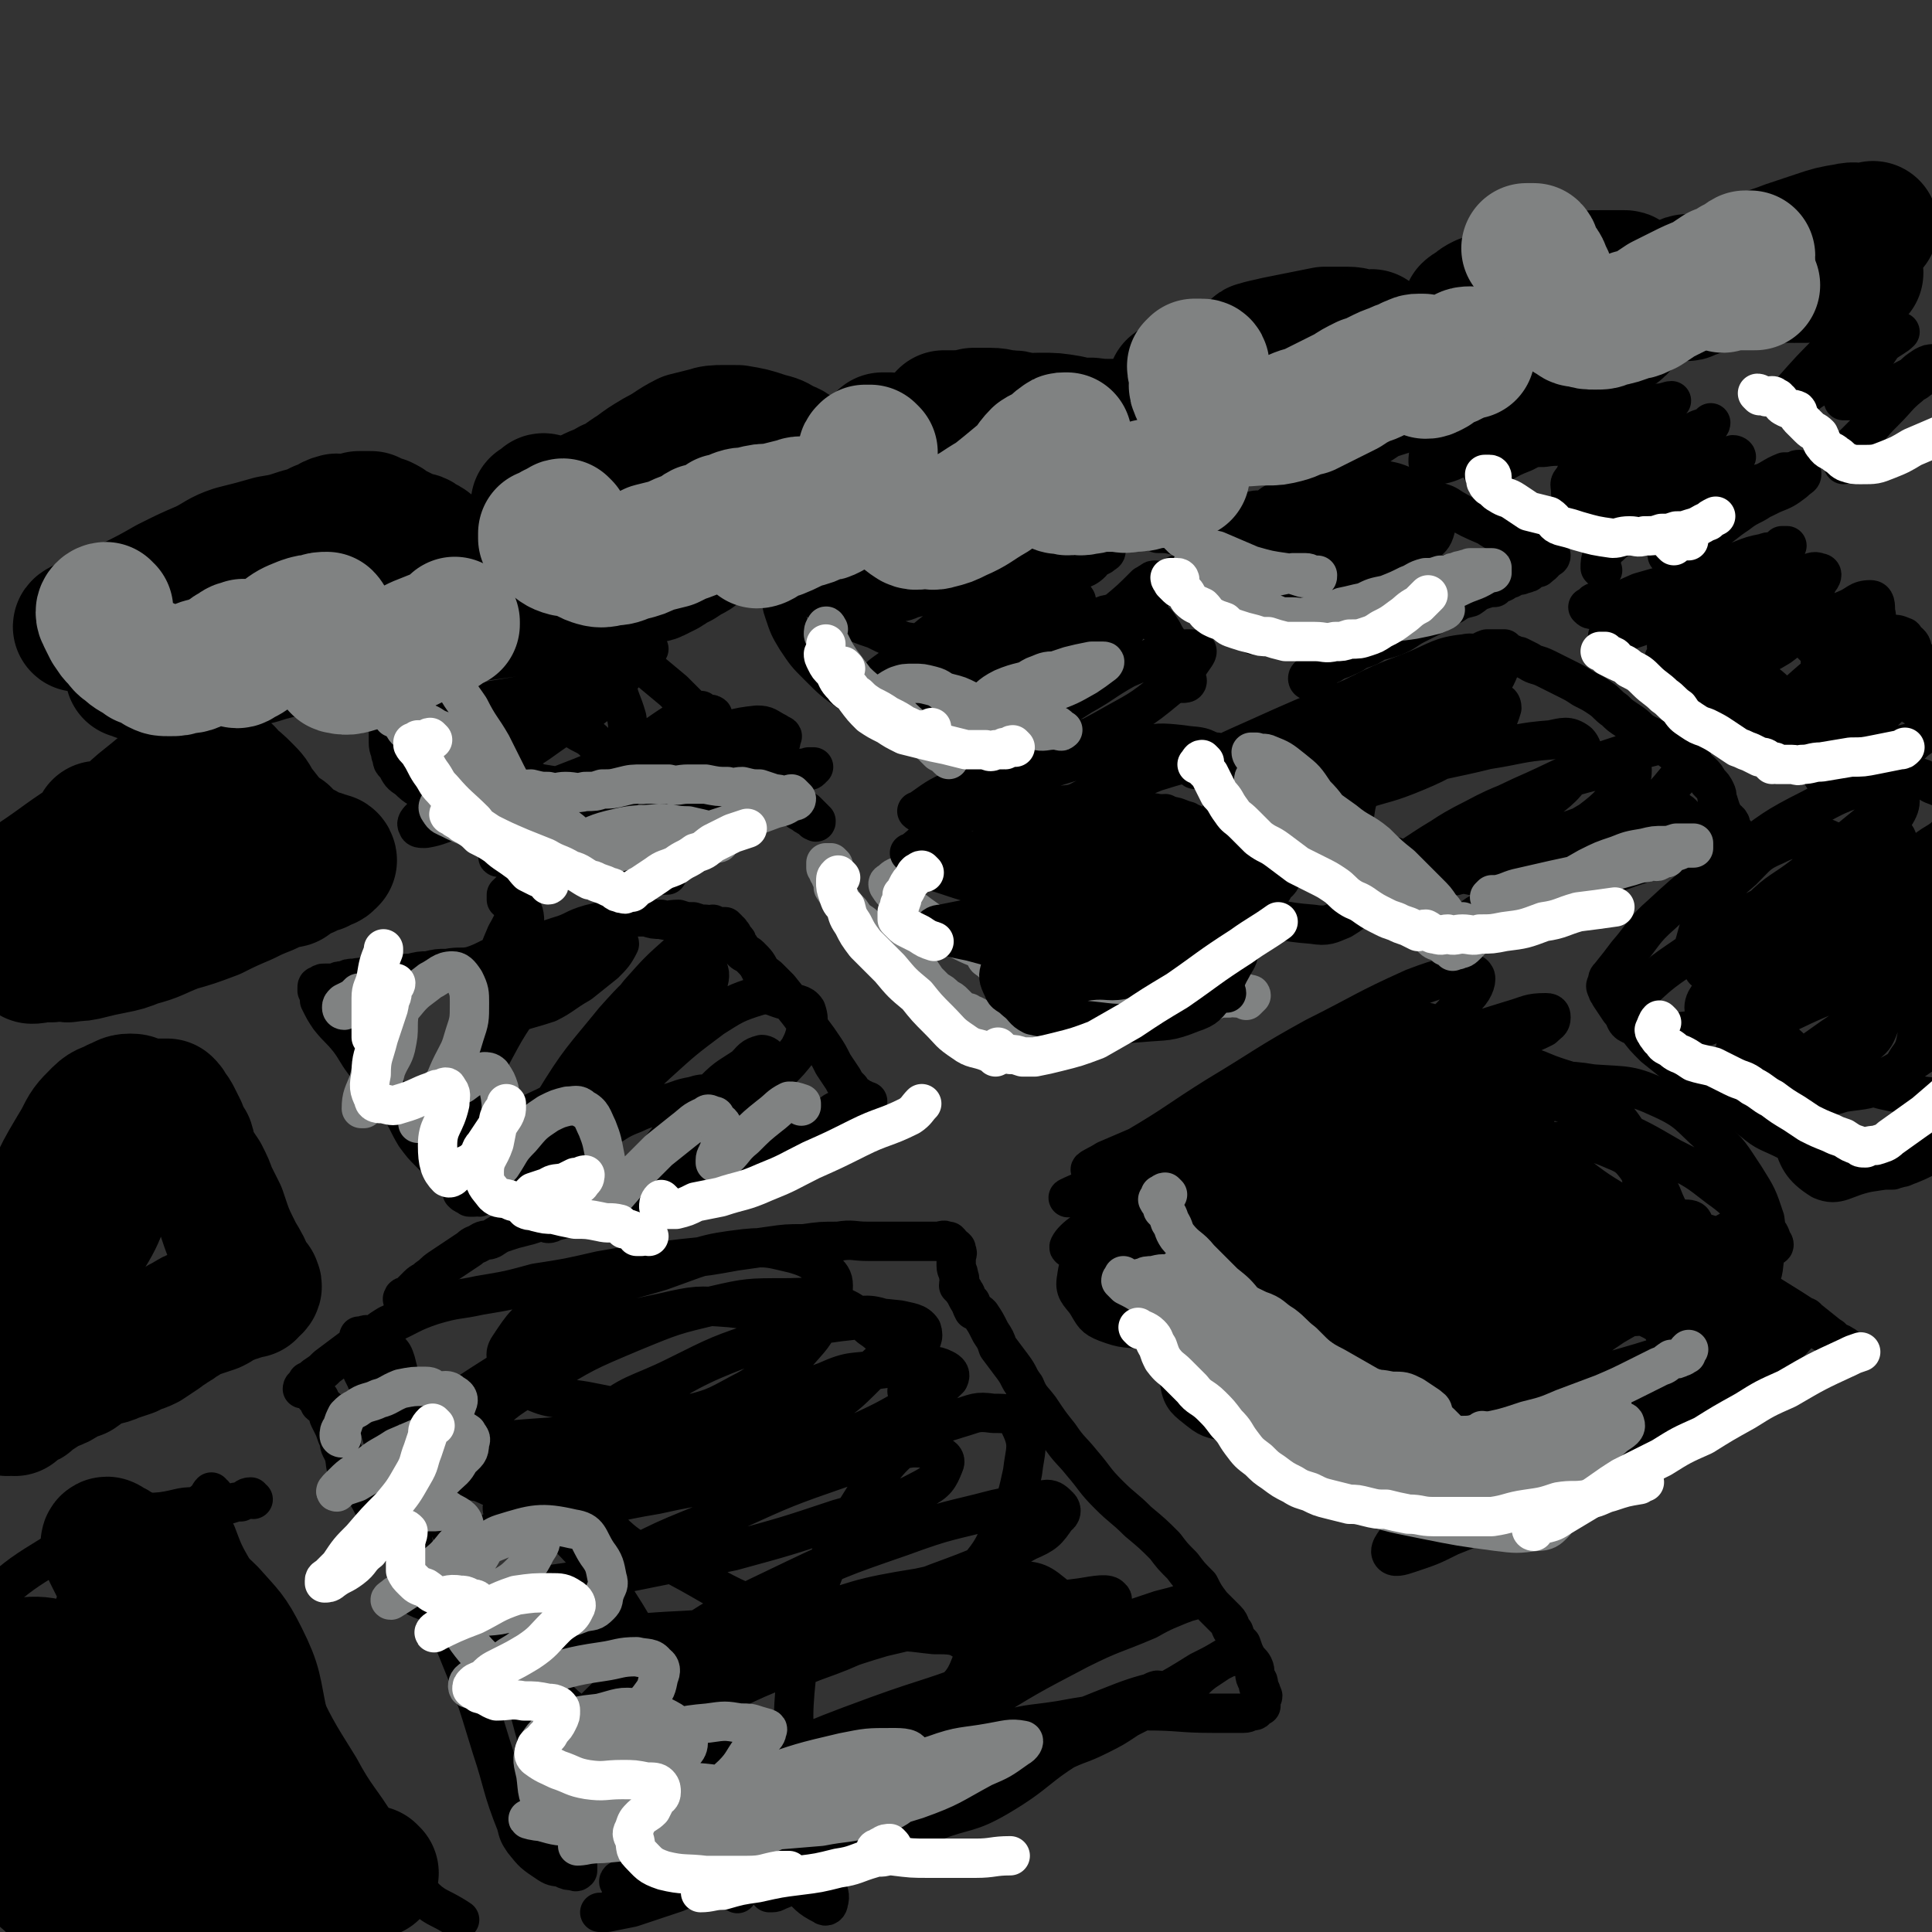 <svg viewBox='0 0 786 786' version='1.1' xmlns='http://www.w3.org/2000/svg' xmlns:xlink='http://www.w3.org/1999/xlink'><rect x="0" y="0" width="786" height="786" fill="#333333" stroke="none"/><g fill='none' stroke='#000000' stroke-width='16' stroke-linecap='round' stroke-linejoin='round'><path d='M574,626c0,0 -1,0 -1,-1 0,-1 -1,-2 0,-3 0,-1 0,-1 2,-3 4,-3 4,-3 9,-6 9,-6 9,-7 18,-13 17,-9 17,-9 34,-17 15,-8 15,-7 31,-14 13,-5 12,-5 25,-10 7,-3 7,-3 14,-6 3,-1 3,-1 6,-2 1,0 1,0 3,0 0,0 1,0 1,0 -1,0 -2,0 -5,1 -9,3 -9,3 -19,7 -13,6 -14,5 -27,11 -13,6 -13,7 -26,14 -11,7 -11,7 -21,14 -7,4 -7,4 -14,8 -5,2 -5,2 -9,5 -1,0 -1,0 -2,1 -1,1 -2,1 -3,2 0,0 0,1 1,1 5,-3 5,-4 11,-8 15,-10 15,-11 31,-20 15,-8 15,-8 31,-15 13,-6 13,-7 27,-12 7,-2 7,-2 14,-3 4,-1 4,-2 7,-2 2,0 3,-1 3,0 1,0 0,1 -2,3 -3,2 -3,2 -6,5 -12,7 -12,7 -24,13 -15,7 -15,7 -30,14 -13,7 -13,7 -27,14 -8,4 -9,3 -17,8 -4,2 -4,4 -8,7 -2,1 -2,1 -4,2 0,0 -1,1 0,1 0,0 0,0 1,-1 5,-4 5,-5 10,-8 18,-14 18,-13 37,-26 20,-13 20,-13 40,-26 16,-10 16,-10 32,-18 6,-4 6,-4 12,-6 3,-1 5,-2 6,-1 0,1 -1,4 -3,6 -8,9 -9,9 -19,17 -13,10 -13,11 -27,21 -16,10 -17,10 -34,19 -16,7 -16,7 -33,14 -14,6 -14,6 -29,12 -8,4 -8,4 -17,7 -3,1 -6,2 -7,0 -1,-2 2,-5 5,-9 7,-9 7,-9 16,-17 12,-10 12,-11 24,-19 15,-10 16,-9 31,-18 16,-8 16,-8 32,-15 12,-6 12,-5 25,-10 7,-3 7,-3 14,-5 4,-1 4,-1 8,-2 1,0 3,-1 3,0 -4,1 -6,1 -11,2 -16,5 -16,5 -32,11 -23,8 -24,6 -46,16 -19,8 -19,9 -37,18 -12,7 -12,7 -24,13 -6,3 -7,3 -12,6 -2,1 -4,3 -4,3 0,0 2,-1 3,-2 7,-6 7,-6 14,-12 16,-14 15,-15 32,-28 21,-16 21,-16 42,-30 18,-12 18,-12 37,-23 9,-6 10,-6 19,-11 5,-2 5,-3 9,-4 1,0 1,1 1,1 -9,8 -9,8 -18,15 -14,10 -14,10 -28,20 -20,12 -20,11 -40,23 -17,10 -17,11 -35,20 -13,7 -13,8 -28,13 -7,3 -14,6 -15,4 -2,-1 4,-6 9,-11 14,-13 14,-13 29,-25 16,-13 16,-14 34,-26 22,-15 22,-14 45,-29 3,-2 5,-3 7,-3 1,0 0,1 -1,2 -7,8 -7,8 -16,15 -13,12 -13,12 -26,23 -16,13 -15,14 -33,26 -14,11 -15,10 -31,19 -12,6 -12,6 -24,12 -5,2 -9,4 -11,4 -2,-1 0,-4 2,-6 6,-8 6,-9 14,-16 16,-15 16,-15 33,-29 17,-13 17,-13 35,-25 13,-9 12,-10 26,-18 7,-4 7,-3 15,-7 1,-1 3,-2 2,-1 -1,2 -2,3 -5,5 -10,8 -10,7 -20,14 -17,10 -16,11 -33,21 -17,10 -17,10 -35,19 -13,6 -14,5 -27,11 -8,2 -8,3 -15,5 -2,0 -4,-1 -3,-2 5,-7 7,-8 15,-15 15,-12 15,-12 31,-23 18,-13 17,-15 36,-26 20,-12 21,-12 42,-21 3,-1 6,0 6,2 -3,6 -6,7 -12,14 -10,9 -10,9 -21,17 -14,10 -14,11 -29,19 -17,8 -17,8 -35,14 -14,4 -14,3 -29,6 -6,0 -8,2 -12,0 -2,-1 -2,-5 -1,-8 6,-9 7,-9 16,-16 16,-12 17,-11 34,-22 14,-10 14,-11 29,-19 9,-5 10,-5 19,-8 3,-1 3,-1 6,-1 1,0 2,1 2,2 -4,4 -6,5 -11,9 -11,9 -11,10 -23,17 -17,10 -17,9 -35,17 -16,8 -16,8 -31,15 -12,6 -12,6 -24,12 -6,3 -7,5 -11,6 -1,0 0,-1 1,-2 10,-8 10,-8 19,-15 17,-14 18,-13 35,-27 17,-14 17,-15 34,-29 14,-11 14,-11 29,-21 9,-8 10,-7 20,-14 2,-1 4,-3 4,-2 0,1 -2,3 -5,6 -6,8 -6,8 -14,15 -11,11 -10,12 -22,22 -14,10 -14,10 -29,19 -16,8 -16,7 -33,14 -11,4 -11,5 -23,8 -7,2 -9,4 -14,3 -2,-1 -2,-4 0,-6 8,-13 9,-13 20,-24 16,-15 16,-15 33,-29 13,-12 13,-12 28,-23 8,-7 8,-7 17,-12 5,-3 8,-5 11,-4 1,0 0,3 -2,6 -5,7 -5,7 -12,13 -10,10 -10,11 -22,19 -16,11 -17,9 -34,18 -16,8 -16,9 -32,16 -9,4 -9,3 -19,6 -3,1 -6,2 -6,1 3,-4 6,-5 12,-10 13,-11 12,-12 25,-23 19,-16 19,-17 40,-31 15,-10 15,-9 31,-18 9,-5 8,-6 17,-10 3,-1 5,-2 7,-1 1,1 1,4 -1,6 -7,8 -8,8 -17,14 -15,10 -16,10 -33,18 -20,9 -20,9 -40,17 -20,8 -20,7 -40,15 -12,4 -12,5 -24,9 -5,2 -11,4 -10,2 2,-4 8,-7 17,-14 14,-11 14,-11 30,-22 17,-12 16,-12 34,-23 15,-9 15,-9 30,-17 10,-4 9,-5 19,-8 5,-2 5,-2 10,-1 2,0 4,0 4,1 1,3 0,4 -3,7 -8,6 -9,5 -17,10 -14,8 -14,9 -29,16 -18,8 -19,8 -38,15 -15,5 -15,5 -30,9 -10,3 -10,2 -20,5 -4,1 -9,3 -7,2 4,-2 10,-4 19,-9 18,-10 18,-11 36,-21 21,-12 21,-11 43,-21 15,-8 15,-8 31,-14 8,-4 9,-5 17,-6 1,0 3,2 2,3 -2,3 -3,3 -7,5 -9,5 -9,6 -18,9 -15,6 -16,4 -31,9 -18,6 -18,5 -35,12 -14,5 -14,6 -28,12 -7,3 -7,3 -14,6 -3,2 -8,4 -6,4 5,-2 10,-4 18,-9 17,-10 17,-11 33,-21 20,-12 20,-13 40,-24 20,-10 20,-11 40,-20 8,-3 8,-3 16,-5 5,-1 8,-2 9,0 1,1 0,5 -3,8 -7,10 -8,10 -18,17 -11,9 -11,9 -24,16 -13,7 -14,5 -28,11 -12,5 -12,5 -23,10 -5,2 -8,4 -10,5 -1,1 2,-1 5,-2 10,-4 9,-5 19,-9 16,-7 16,-6 31,-12 21,-9 21,-9 41,-17 12,-5 12,-5 25,-9 7,-2 7,-3 14,-3 2,0 2,1 2,2 0,2 -1,2 -3,4 -4,2 -4,2 -10,4 -3,1 -3,1 -7,2 -4,1 -4,1 -7,2 -1,0 -2,0 -1,1 0,1 1,2 2,2 5,2 5,2 10,3 7,2 8,2 15,5 8,3 8,2 15,6 7,5 6,5 12,11 5,6 4,6 9,12 3,5 3,5 6,11 2,4 2,5 4,9 2,5 2,5 5,10 2,4 2,5 5,9 2,4 2,5 6,9 3,3 4,2 8,4 4,2 3,3 8,5 3,3 4,2 8,4 4,2 4,2 8,4 4,2 4,2 8,4 3,3 3,3 7,5 2,2 3,2 6,4 1,1 1,1 2,2 1,1 2,0 2,1 1,0 2,1 2,1 -1,-1 -3,-1 -5,-3 -5,-4 -5,-4 -10,-8 -12,-8 -13,-8 -25,-16 -14,-9 -13,-9 -27,-18 -14,-8 -15,-7 -28,-15 -10,-6 -10,-7 -20,-14 -9,-7 -9,-7 -17,-13 -9,-6 -9,-6 -17,-12 -4,-2 -4,-2 -9,-5 -2,-1 -3,-1 -4,-3 0,0 1,-1 2,-1 8,1 8,1 17,3 13,3 13,1 26,5 11,4 10,5 21,10 13,6 13,6 25,13 10,5 10,5 19,12 7,5 6,5 12,10 4,4 4,4 7,7 2,2 2,2 3,5 1,1 1,2 0,2 -3,1 -4,0 -8,0 -12,-3 -12,-3 -25,-7 -15,-5 -15,-6 -30,-11 -14,-6 -15,-5 -28,-11 -11,-5 -12,-5 -21,-13 -4,-4 -4,-5 -5,-10 -1,-4 -2,-7 1,-8 6,-5 9,-4 18,-5 12,-2 13,-3 25,-1 14,1 15,0 28,6 11,5 11,7 20,15 8,7 8,8 14,17 5,8 5,8 8,17 1,7 1,8 0,15 -1,6 0,7 -4,11 -5,6 -6,6 -14,9 -13,3 -13,3 -26,4 -15,1 -15,1 -30,1 -15,-1 -15,-1 -29,-2 -6,0 -6,-1 -12,-1 -4,0 -5,0 -9,0 0,0 0,-1 0,-1 0,-1 0,0 1,0 4,-1 4,-1 9,-1 11,-1 11,-1 22,-1 13,0 13,0 26,2 10,1 12,1 20,5 4,2 5,4 6,8 1,4 0,5 -2,9 -2,5 -2,6 -7,9 -15,10 -16,10 -33,17 -14,6 -15,5 -30,8 -16,3 -16,3 -31,3 -12,0 -12,-2 -24,-4 -6,-1 -7,0 -13,-3 -1,0 -1,-2 0,-4 3,-4 4,-4 10,-8 13,-8 13,-8 27,-15 12,-5 12,-5 25,-8 10,-3 10,-4 20,-3 6,0 8,0 12,4 3,2 1,4 0,8 -2,5 -1,6 -5,8 -6,6 -7,6 -15,8 -14,5 -14,5 -29,8 -16,2 -16,3 -32,3 -16,0 -16,0 -32,-2 -9,-1 -9,-1 -18,-4 -7,-2 -8,-1 -13,-5 -5,-4 -7,-5 -8,-11 0,-12 3,-13 7,-24 4,-11 5,-11 11,-22 4,-8 3,-9 9,-15 5,-5 6,-5 13,-7 8,-3 9,-3 16,-2 6,1 7,2 12,5 3,2 3,2 6,6 2,3 2,3 2,6 0,4 0,5 -2,8 -3,5 -3,5 -8,8 -12,7 -12,8 -25,12 -13,3 -14,2 -28,2 -13,1 -13,2 -26,1 -9,-1 -9,0 -17,-3 -5,-2 -5,-3 -8,-8 -3,-4 -5,-5 -4,-10 1,-8 3,-9 8,-16 8,-12 9,-11 19,-21 8,-8 7,-10 17,-15 8,-5 9,-4 18,-4 7,0 8,0 15,3 7,4 8,4 13,9 5,6 5,7 8,14 2,5 3,5 2,10 0,5 0,5 -2,9 -3,5 -4,5 -9,8 -5,4 -6,3 -12,5 -8,2 -8,2 -16,2 -17,1 -17,0 -33,-2 -10,-1 -10,-1 -20,-4 -3,-1 -4,-1 -5,-4 -1,-3 0,-5 3,-8 7,-9 8,-9 17,-17 12,-9 12,-9 25,-16 14,-7 15,-8 30,-12 13,-3 14,-4 27,-3 12,1 12,3 23,8 9,4 9,4 17,9 6,4 7,4 11,10 3,4 3,5 3,11 0,5 0,6 -3,11 -2,5 -3,7 -8,9 -7,5 -8,4 -17,5 -10,1 -10,1 -20,1 -12,-1 -12,0 -23,-3 -9,-3 -8,-5 -17,-9 -3,-2 -4,-2 -6,-5 -2,-3 -2,-4 -1,-7 1,-5 2,-5 6,-9 9,-8 8,-10 20,-16 12,-6 13,-6 26,-9 14,-2 15,-2 29,-1 11,2 11,2 21,8 9,5 9,5 15,13 6,6 6,7 9,15 2,7 3,8 1,15 -2,6 -3,6 -9,10 -8,6 -8,7 -17,10 -13,4 -13,5 -27,5 -13,1 -13,0 -26,-2 -11,-1 -11,-1 -21,-4 -7,-1 -7,-1 -13,-4 -1,0 -2,-1 -2,-2 0,-2 -1,-3 1,-5 7,-9 7,-10 17,-17 14,-10 15,-9 30,-15 16,-7 16,-8 32,-10 13,-2 14,-1 27,1 12,2 13,2 22,8 8,4 8,6 13,13 4,6 4,7 5,14 1,5 1,6 -1,11 -3,6 -3,7 -9,11 -10,6 -10,6 -22,10 -12,4 -13,4 -25,4 -14,0 -14,-1 -28,-3 -13,-1 -13,-2 -26,-5 -10,-2 -10,-2 -19,-5 -3,-1 -4,-1 -6,-3 0,-1 -1,-2 0,-3 6,-4 7,-4 14,-6 14,-6 14,-6 28,-10 14,-5 14,-5 29,-8 12,-3 12,-5 25,-4 7,0 7,1 14,4 4,3 6,3 8,8 1,4 1,5 -1,9 -3,7 -3,7 -9,12 -7,8 -7,9 -16,14 -9,5 -9,4 -19,7 -8,3 -8,3 -17,5 -5,2 -5,2 -11,3 -1,0 -2,1 -2,1 0,0 1,-1 1,-1 5,-2 5,-1 9,-3 16,-6 16,-7 32,-13 15,-6 15,-7 31,-12 12,-4 12,-4 24,-6 6,-1 6,-1 12,1 3,0 5,0 6,3 2,3 2,5 0,9 -5,8 -7,8 -14,14 -8,6 -9,7 -18,10 -11,4 -12,4 -23,5 -13,2 -13,1 -26,2 -13,0 -13,3 -25,1 -6,-1 -8,-2 -10,-6 -1,-3 0,-5 3,-8 7,-8 8,-8 18,-14 15,-8 16,-8 32,-15 16,-6 16,-5 33,-10 14,-3 14,-4 28,-5 7,0 7,2 14,3 5,2 6,0 10,3 2,2 2,4 2,7 -1,6 -2,7 -6,12 -5,7 -5,9 -14,13 -12,5 -13,4 -26,5 -16,2 -16,1 -31,2 -14,0 -14,1 -27,1 -7,0 -7,-1 -14,-2 -3,-1 -4,0 -7,-1 -1,-1 -2,-2 -1,-3 4,-6 4,-7 10,-13 8,-7 8,-8 18,-13 13,-8 14,-8 28,-14 13,-6 14,-5 27,-11 8,-3 8,-4 16,-6 4,-1 6,-2 9,-1 2,1 2,2 2,4 -1,3 -1,4 -3,5 -8,9 -8,9 -18,16 -11,8 -12,7 -24,14 -12,7 -12,8 -25,13 -11,5 -11,4 -23,7 -7,2 -8,2 -15,4 -5,1 -5,0 -9,1 0,0 0,0 0,0 0,-1 1,-1 2,-2 8,-8 8,-9 17,-16 13,-10 13,-10 27,-19 15,-10 14,-11 30,-21 11,-6 11,-6 23,-10 6,-2 6,-2 12,-2 2,0 4,0 4,2 0,5 -1,6 -3,11 -5,7 -5,8 -11,14 -8,9 -8,9 -18,16 -12,8 -12,9 -25,15 -14,6 -14,6 -28,10 -13,3 -13,3 -27,4 -9,2 -9,2 -19,2 -6,1 -8,2 -12,1 -1,-1 0,-3 1,-5 6,-8 7,-8 15,-15 11,-9 11,-9 23,-17 12,-8 12,-9 25,-16 9,-5 10,-5 20,-8 6,-2 6,-1 12,-2 0,0 0,0 1,1 0,0 0,0 0,1 -3,1 -3,0 -5,1 -11,2 -11,2 -21,3 -15,1 -15,1 -30,1 -15,-1 -15,-1 -30,-2 -14,-1 -14,0 -28,-3 -9,-1 -9,-1 -17,-4 -5,-2 -6,-2 -9,-5 -2,-3 0,-3 1,-7 0,-4 -1,-4 1,-7 3,-6 4,-6 8,-10 6,-5 5,-6 12,-10 7,-4 7,-4 15,-5 7,-1 8,-1 15,1 5,2 6,3 10,6 4,3 5,4 6,8 1,6 0,7 -2,13 -2,7 -2,7 -7,13 -8,10 -7,12 -18,18 -12,7 -13,6 -27,9 -13,3 -13,3 -27,5 -14,2 -14,2 -29,3 -6,0 -6,0 -12,-2 -3,-1 -4,-1 -4,-4 0,-5 1,-7 5,-11 12,-14 13,-13 29,-24 16,-12 15,-13 33,-21 17,-8 17,-8 35,-10 12,-2 13,-2 25,1 10,3 12,3 19,9 8,7 6,9 11,19 4,8 5,8 7,17 2,8 2,8 2,16 -1,7 -1,7 -4,14 -3,6 -3,7 -8,11 -6,6 -7,6 -15,8 -11,3 -12,3 -24,3 -12,1 -12,1 -24,0 -7,-1 -7,-1 -13,-4 -3,-2 -3,-2 -5,-6 -2,-3 -3,-4 -2,-8 4,-7 5,-7 12,-14 10,-10 10,-11 21,-18 11,-8 12,-10 24,-13 11,-3 12,-2 23,1 10,2 10,3 19,8 8,4 8,4 15,9 4,3 4,3 7,7 2,2 2,2 3,5 0,3 0,4 -2,5 -4,4 -5,3 -10,5 -6,2 -6,2 -13,3 -5,1 -5,0 -10,0 '/><path d='M778,472c0,0 0,-1 -1,-1 -1,1 0,2 -1,3 -2,1 -2,1 -3,1 -2,1 -2,0 -3,1 -3,0 -3,0 -6,0 -3,-1 -3,-1 -6,-2 -5,-1 -5,0 -9,-1 -5,-1 -5,-1 -10,-3 -6,-3 -6,-3 -12,-6 -8,-4 -8,-3 -14,-8 -5,-4 -5,-5 -10,-8 -4,-4 -5,-3 -10,-6 -5,-4 -5,-4 -10,-8 -5,-4 -5,-4 -10,-8 -4,-4 -4,-4 -7,-8 -4,-4 -4,-4 -7,-7 -2,-3 -2,-3 -4,-6 0,-1 -1,-1 -1,-2 -1,-2 -1,-2 0,-3 0,-2 0,-2 1,-3 4,-5 4,-5 7,-9 7,-8 6,-9 14,-16 14,-13 15,-13 31,-24 14,-10 14,-11 30,-19 11,-6 11,-6 23,-10 7,-3 7,-3 15,-3 6,0 6,0 11,3 5,2 6,2 9,5 1,2 1,3 1,6 0,3 0,4 -1,6 -4,5 -4,5 -9,8 -10,7 -10,7 -21,13 -12,7 -13,6 -26,11 -11,5 -11,5 -23,9 -8,3 -8,3 -16,5 -2,1 -2,1 -4,2 -1,0 -2,1 -2,0 1,0 2,0 4,-1 6,-3 6,-3 12,-6 16,-8 16,-8 32,-15 12,-5 12,-5 24,-9 6,-2 6,-2 11,-4 3,0 4,-1 5,0 1,1 2,3 1,4 -5,8 -6,8 -12,15 -9,10 -9,11 -19,20 -9,9 -9,9 -19,15 -6,4 -6,3 -12,6 -3,1 -3,1 -5,1 -1,-1 -1,-1 0,-2 7,-6 7,-7 15,-13 13,-9 13,-9 26,-18 11,-7 11,-9 22,-15 5,-3 6,-2 11,-3 2,0 4,-1 4,1 0,1 -1,3 -3,5 -9,9 -8,10 -18,18 -11,8 -11,9 -24,15 -13,5 -13,6 -27,8 -9,1 -10,1 -18,-2 -3,-2 -4,-5 -3,-8 4,-10 7,-10 15,-19 10,-12 10,-12 21,-22 11,-10 11,-10 22,-19 5,-4 5,-4 10,-7 2,-2 4,-3 4,-3 0,2 -1,4 -3,7 -6,9 -6,9 -12,17 -8,11 -8,11 -17,21 -9,11 -9,11 -19,21 -8,7 -8,6 -17,12 -4,4 -4,4 -9,7 -1,1 -2,2 -2,1 -1,-1 -1,-3 0,-5 3,-5 3,-5 7,-9 13,-15 12,-16 27,-30 10,-10 11,-9 24,-17 8,-6 7,-6 16,-11 1,-1 2,-1 3,0 1,1 1,2 1,4 -3,7 -4,7 -8,14 -6,10 -6,10 -14,20 -7,10 -7,10 -16,19 -9,9 -9,8 -18,16 -4,4 -5,3 -8,7 -1,1 -2,2 -1,2 5,-2 6,-3 12,-6 15,-7 14,-7 29,-13 14,-6 14,-6 29,-10 10,-3 11,-5 22,-5 5,0 6,0 9,3 3,2 5,4 4,8 -2,7 -4,8 -10,14 -9,9 -9,10 -20,16 -13,9 -13,9 -28,14 -11,4 -11,3 -22,5 -7,2 -7,2 -14,2 -2,0 -5,-1 -4,-2 1,-2 3,-2 6,-5 9,-8 8,-8 17,-15 14,-10 14,-10 29,-18 13,-6 14,-5 27,-9 12,-3 12,-4 23,-5 8,0 11,-2 16,2 5,3 4,5 4,11 1,7 1,7 -2,13 -4,9 -5,9 -12,16 -9,11 -9,10 -20,19 -9,8 -8,10 -19,14 -10,5 -11,4 -23,6 -10,2 -12,6 -19,3 -8,-5 -10,-9 -12,-18 -1,-8 1,-9 5,-17 6,-11 6,-11 14,-22 9,-11 9,-10 19,-21 6,-6 5,-7 13,-12 6,-5 7,-6 14,-7 4,0 4,2 9,4 5,3 6,2 9,6 4,6 2,7 4,13 1,7 1,7 2,14 0,5 0,6 -2,11 -1,4 -2,4 -6,7 -5,4 -5,5 -11,6 -7,2 -8,3 -16,2 -16,-2 -17,-2 -32,-8 -12,-4 -14,-3 -23,-12 -8,-7 -7,-8 -11,-18 -3,-7 -3,-8 -2,-15 2,-6 3,-7 8,-11 7,-5 8,-5 16,-7 8,-2 8,-2 17,-1 5,1 5,1 10,4 4,3 4,3 7,8 4,4 4,4 6,9 2,7 2,7 2,14 0,6 0,6 -1,12 -1,5 -1,6 -4,10 -3,5 -3,6 -8,8 -7,4 -7,4 -15,5 -7,1 -7,1 -15,1 -8,-1 -9,0 -17,-3 -6,-2 -6,-3 -10,-7 -3,-3 -5,-4 -5,-8 1,-6 3,-7 7,-11 5,-6 6,-6 12,-10 7,-4 7,-4 15,-6 6,-1 6,-2 13,-1 4,0 5,0 9,2 3,2 4,2 5,6 1,4 0,5 -2,9 -2,5 -2,6 -6,9 -4,4 -4,4 -10,7 -6,2 -6,2 -12,3 -8,1 -8,1 -15,0 -6,-1 -7,-1 -12,-4 -3,-3 -3,-5 -4,-9 0,-5 0,-6 3,-11 2,-4 3,-4 6,-7 5,-5 5,-4 10,-8 1,-1 1,-1 2,-1 '/><path d='M490,511c0,0 -1,0 -1,-1 -1,-1 -1,-1 -2,-1 0,-1 -1,-1 -1,-2 1,-1 1,-2 2,-3 3,-2 3,-2 7,-5 7,-5 7,-6 15,-11 15,-8 16,-8 32,-14 17,-7 17,-9 35,-13 11,-3 12,-3 23,-2 8,1 9,1 15,4 4,2 5,3 5,7 1,6 0,7 -3,13 -6,12 -6,12 -15,22 -9,11 -10,11 -21,19 -12,8 -12,7 -25,13 -11,4 -11,5 -23,8 -8,1 -9,1 -17,0 -4,-1 -5,-1 -6,-3 -2,-4 -2,-5 0,-9 3,-7 4,-8 11,-14 15,-12 15,-12 32,-22 17,-11 17,-11 36,-19 15,-7 15,-7 31,-11 11,-3 11,-3 22,-2 8,0 8,0 15,3 5,2 6,3 9,7 2,3 2,4 2,8 1,4 1,4 1,8 -1,2 -1,2 -2,4 -1,2 -1,2 -1,4 -1,1 0,1 0,2 0,1 0,1 0,1 -1,2 -1,2 -1,3 -1,1 -1,1 -1,3 '/></g>
<g fill='none' stroke='#808282' stroke-width='16' stroke-linecap='round' stroke-linejoin='round'><path d='M475,486c0,0 -1,-1 -1,-1 -1,0 -1,1 -2,1 0,1 1,1 0,1 0,1 -1,1 -1,1 1,2 2,2 2,4 2,2 2,2 3,5 2,3 1,3 3,6 4,5 5,4 9,9 5,5 5,5 10,10 5,4 5,4 9,9 6,4 6,4 11,8 7,5 7,5 14,10 6,4 5,4 11,7 7,4 7,4 14,8 5,2 5,2 10,5 5,3 5,3 10,6 5,2 5,2 9,4 2,2 2,2 4,4 2,1 2,1 4,3 0,0 0,0 1,0 '/><path d='M583,585c0,0 -1,-1 -1,-1 1,0 2,1 4,1 4,0 4,0 8,-1 4,0 4,0 8,-1 10,-2 10,-2 19,-5 8,-2 8,-2 15,-5 8,-3 8,-3 16,-6 7,-3 7,-3 15,-7 4,-2 4,-2 8,-4 3,-1 2,-1 5,-3 2,0 2,0 4,-1 1,0 1,-1 2,-1 0,-1 0,-1 1,-2 '/><path d='M656,573c0,0 0,-1 -1,-1 -1,0 -1,0 -2,1 0,0 0,1 -1,1 -1,1 -2,1 -3,2 -2,2 -2,2 -4,5 -3,2 -3,2 -6,5 -3,3 -3,4 -6,7 -4,3 -4,2 -7,5 -4,3 -4,3 -7,5 -3,3 -3,3 -7,5 -3,3 -4,2 -8,4 -2,2 -2,2 -4,3 -2,1 -2,1 -4,2 0,0 -1,0 -1,1 -1,0 -1,1 -1,0 5,-5 5,-6 11,-11 7,-7 7,-7 15,-13 8,-5 8,-5 17,-10 5,-3 5,-2 11,-4 4,-2 4,-2 8,-2 3,0 5,0 5,1 1,2 -1,3 -4,5 -3,3 -4,3 -8,6 -6,5 -6,5 -13,9 -7,3 -7,3 -16,5 -6,2 -6,2 -13,3 -7,1 -7,1 -13,1 -4,1 -4,1 -8,1 -3,0 -4,0 -7,-1 -1,-1 -1,-1 -1,-2 1,-2 1,-3 3,-5 4,-5 5,-4 9,-9 3,-3 3,-3 7,-6 2,-1 2,-1 5,-2 0,-1 1,-2 1,-2 -1,2 -1,3 -3,6 -3,4 -2,4 -7,7 -6,4 -6,4 -13,5 -8,2 -9,1 -17,3 -6,0 -6,1 -11,1 -4,0 -4,-1 -7,-2 0,0 -1,0 0,0 1,-1 2,-2 4,-3 5,-1 5,-1 9,-2 5,-2 5,-2 10,-2 3,0 3,0 7,1 1,0 1,0 2,0 1,1 1,1 1,2 1,0 0,1 -1,1 -5,0 -5,0 -10,-2 -9,-2 -9,-2 -17,-6 -11,-5 -11,-4 -21,-10 -8,-5 -8,-6 -15,-13 -6,-5 -6,-6 -11,-12 -3,-4 -4,-4 -6,-9 -1,-2 -2,-2 -2,-4 1,-1 2,-2 4,-2 3,-1 4,-2 7,0 6,2 6,4 11,8 6,4 6,5 12,9 7,5 8,4 14,9 4,4 4,5 8,10 3,4 4,4 7,8 1,2 1,3 1,5 0,1 0,2 -1,2 -5,0 -5,0 -10,-2 -11,-5 -11,-6 -22,-12 -14,-9 -15,-8 -28,-18 -11,-8 -10,-9 -19,-19 -5,-5 -5,-5 -9,-10 -2,-3 -2,-3 -4,-6 -1,-2 -2,-3 -1,-5 1,-1 2,-1 4,-1 4,-1 4,-1 8,0 6,1 6,1 11,4 6,3 6,3 11,7 6,4 5,5 10,10 4,5 4,5 8,11 3,3 3,3 5,7 1,2 2,3 2,5 0,0 -1,0 -2,0 -4,-1 -4,-2 -8,-3 -7,-3 -7,-2 -14,-5 -7,-5 -6,-6 -13,-11 -4,-4 -4,-4 -9,-7 -4,-4 -4,-3 -7,-7 -3,-2 -2,-3 -5,-6 -1,-1 -2,-1 -3,-3 0,0 0,-1 1,-1 1,0 1,0 3,0 4,2 4,2 9,4 5,3 6,3 11,6 7,4 7,4 12,10 6,4 5,5 10,10 3,4 3,4 6,9 2,2 2,2 3,5 1,2 1,3 0,3 -1,-1 -2,-2 -5,-5 -5,-5 -5,-5 -10,-10 -5,-7 -5,-7 -10,-14 -4,-4 -4,-4 -8,-9 -3,-4 -2,-4 -5,-7 -1,-3 -2,-3 -2,-5 0,0 1,0 2,0 3,2 4,2 7,4 5,4 5,3 9,8 7,8 6,9 12,16 6,8 7,8 13,16 6,6 6,6 11,14 4,5 4,5 8,11 2,3 2,3 4,7 1,2 1,3 1,4 0,1 -1,0 -2,0 -4,-2 -4,-1 -8,-4 -11,-8 -10,-8 -21,-16 -11,-9 -11,-9 -22,-19 -7,-6 -6,-6 -12,-13 -1,-2 -1,-2 -2,-3 -2,-2 -4,-2 -4,-3 1,-2 3,-2 6,-2 7,2 7,3 14,6 7,4 6,5 13,9 14,9 15,8 28,17 11,7 10,8 20,16 9,7 9,7 18,14 6,4 6,4 12,8 3,2 3,3 6,4 2,1 2,1 4,2 1,0 2,1 2,1 0,1 0,1 0,1 -1,-1 0,-1 0,-2 -1,-1 -1,-1 -1,-2 0,-1 0,-1 0,-2 -1,-1 -1,-1 0,-2 2,-2 2,-2 4,-3 6,-4 6,-4 11,-7 7,-3 7,-2 14,-5 5,-2 5,-2 9,-4 4,-1 4,-1 7,-3 1,0 3,-1 3,-1 -5,0 -7,1 -14,2 -7,1 -8,0 -15,1 -7,2 -7,2 -13,4 -6,2 -6,2 -11,3 -4,1 -4,1 -7,2 -2,1 -2,1 -3,2 -1,0 -2,0 -2,0 0,0 1,0 2,1 3,1 3,1 7,2 5,1 5,1 10,1 7,1 8,-1 14,1 6,0 6,1 11,3 4,2 4,2 7,4 2,2 3,2 3,4 1,3 1,4 -1,6 -2,2 -3,3 -7,3 -8,1 -8,1 -16,0 -15,-2 -15,-2 -30,-5 -15,-3 -15,-3 -29,-8 -9,-4 -10,-4 -18,-10 -5,-3 -6,-3 -9,-8 -1,-2 -1,-2 -1,-4 1,-3 1,-3 3,-6 4,-5 4,-5 8,-8 6,-4 6,-3 13,-5 5,-2 5,-2 10,-3 5,-1 5,-1 10,0 5,0 5,0 9,2 3,2 3,2 6,4 1,1 2,1 2,3 1,1 0,1 -1,2 -3,2 -3,3 -6,4 -6,2 -7,2 -13,1 -10,-1 -10,-2 -21,-4 -15,-3 -15,-2 -30,-7 -9,-4 -9,-4 -18,-10 -5,-3 -5,-3 -9,-8 -3,-3 -3,-4 -6,-8 -1,-3 -1,-3 -3,-6 -1,-2 -3,-2 -3,-4 1,-2 2,-2 4,-3 5,-2 5,-1 11,-2 6,-1 6,-1 12,0 6,0 6,0 12,3 6,2 5,3 10,6 4,3 4,4 8,7 3,3 3,3 5,5 1,1 0,1 0,2 1,1 1,1 0,2 -1,1 -2,2 -4,1 -8,-2 -8,-3 -17,-7 -9,-3 -9,-3 -18,-7 -9,-4 -9,-4 -19,-8 -6,-3 -6,-3 -12,-7 -3,-2 -3,-2 -7,-4 -1,-1 -1,-1 -2,-2 0,-1 1,-1 1,-2 '/><path d='M339,352c0,0 -1,-1 -1,-1 -1,0 -1,0 -2,0 0,1 0,1 0,2 1,0 1,0 1,1 1,0 0,0 0,1 1,1 1,1 1,2 1,2 1,2 1,4 2,3 2,3 3,5 2,3 2,3 4,5 2,3 2,3 5,5 3,3 3,3 5,5 3,2 3,2 6,4 3,2 3,2 6,4 2,2 3,2 5,4 2,3 2,3 4,6 2,2 2,2 4,4 2,1 2,1 4,3 2,1 2,1 3,2 2,2 2,2 3,3 1,1 1,1 3,1 1,1 1,1 2,1 2,1 2,1 3,2 2,1 2,1 4,1 1,1 2,0 3,1 2,0 2,0 4,1 2,0 2,0 4,1 2,0 2,0 3,1 3,0 3,0 5,0 3,0 3,0 6,0 4,-1 4,-1 8,-2 5,0 5,0 9,-1 4,-1 4,-1 8,-2 3,-1 3,-1 6,-2 3,0 3,0 7,-1 3,-1 3,-1 6,-1 3,-1 3,-1 6,-2 4,0 4,-1 7,-1 3,0 3,0 6,0 3,-1 3,-1 5,-2 2,0 2,0 4,0 2,-1 2,0 3,0 2,-1 2,-1 3,-2 1,0 1,0 1,1 1,0 1,0 1,0 0,0 1,-1 1,0 0,0 0,0 -1,1 0,0 0,0 -1,1 '/><path d='M462,411c0,0 -2,-1 -1,-1 3,0 4,2 7,2 4,0 3,-2 7,-2 4,-1 4,0 8,0 3,-1 3,-1 6,-2 1,0 1,0 2,0 1,0 1,0 1,0 0,-1 0,0 -1,0 -6,-1 -6,-1 -11,-1 -8,-1 -8,0 -15,-1 -10,-2 -10,-3 -20,-5 -8,-1 -8,-1 -17,-3 -6,-1 -6,-1 -12,-3 -5,-1 -5,-1 -10,-2 -2,-1 -2,-1 -3,-2 -1,-1 -2,-1 -2,-2 2,-1 3,-1 6,-1 7,0 7,1 13,1 6,1 6,1 13,2 6,1 6,1 12,3 4,1 4,1 8,3 3,2 4,1 6,3 0,1 -1,2 -2,3 -2,1 -3,1 -5,1 -6,-1 -6,-1 -12,-2 -8,-2 -8,-2 -16,-5 -9,-4 -9,-4 -18,-8 -9,-4 -9,-3 -18,-8 -7,-4 -7,-4 -14,-9 -4,-3 -4,-3 -8,-7 -2,-2 -3,-2 -4,-4 -1,-1 -1,-2 0,-2 2,-2 2,-2 5,-3 2,-1 3,0 5,-1 '/></g>
<g fill='none' stroke='#000000' stroke-width='16' stroke-linecap='round' stroke-linejoin='round'><path d='M499,404c0,0 0,-1 -1,-1 -1,0 -1,1 -2,1 -1,-1 0,-1 -1,-1 -2,-1 -2,-1 -3,-1 -4,-1 -4,-1 -7,-2 -7,-2 -7,-2 -15,-3 -9,-2 -9,-2 -19,-4 -9,-2 -9,-2 -18,-4 -8,-2 -8,-1 -15,-4 -6,-2 -6,-2 -11,-4 -3,-1 -3,-2 -6,-3 -1,-1 -2,-1 -2,-2 0,-1 0,-1 2,-2 6,-2 6,-2 12,-3 8,-1 8,-1 17,-1 9,-1 9,-1 18,1 8,1 7,2 14,5 6,2 6,2 12,5 4,3 4,3 8,6 3,1 3,2 5,3 2,1 2,1 3,2 1,1 1,3 0,3 -3,2 -4,1 -8,1 -6,1 -6,1 -12,1 -9,-1 -9,-2 -18,-3 -17,-3 -17,-3 -35,-6 -11,-2 -11,-2 -22,-5 -5,-1 -5,-1 -9,-2 -2,-1 -2,-1 -4,-2 -1,-1 -2,-1 -2,-2 0,0 1,-1 3,-1 5,-1 5,-1 10,-2 8,-2 8,-2 16,-3 14,-1 15,-1 29,-2 8,0 8,0 16,1 5,1 5,2 10,3 3,1 3,1 7,2 2,1 2,0 3,1 1,1 1,2 0,2 -2,0 -3,-1 -6,-2 -7,-2 -7,-2 -14,-3 -9,-3 -9,-2 -18,-5 -16,-3 -16,-3 -33,-7 -9,-2 -9,-2 -18,-5 -3,-1 -3,-1 -7,-2 -1,-1 -1,0 -2,-1 -1,0 -1,-1 -1,-1 4,0 5,0 10,0 7,-1 7,-1 15,-1 10,0 10,0 19,1 9,1 9,1 18,3 7,1 7,1 14,3 4,2 4,2 7,4 3,1 4,1 5,3 0,0 -1,1 -2,1 -5,2 -6,2 -11,2 -11,-1 -11,-3 -23,-5 -13,-3 -13,-3 -27,-6 -6,-1 -6,-1 -12,-2 -3,-1 -3,-2 -6,-2 -2,-1 -2,0 -4,-1 -1,0 -2,-1 -1,-1 3,-1 4,0 8,-1 6,-2 6,-3 12,-4 7,-2 8,-1 15,-3 7,-1 7,-1 13,-2 4,-1 4,-1 7,-1 1,0 1,1 1,1 -2,1 -3,2 -5,2 -6,2 -6,2 -12,3 -8,1 -8,0 -16,1 -6,1 -6,1 -13,1 -5,1 -5,1 -9,0 -3,0 -3,0 -5,0 -1,0 -2,0 -3,-1 0,0 1,0 2,-1 5,-4 4,-4 10,-8 6,-5 7,-5 14,-10 6,-4 6,-5 12,-9 5,-3 5,-3 9,-6 3,-2 3,-2 6,-3 0,0 1,0 1,0 -1,1 -2,2 -3,3 -4,3 -4,4 -8,6 -5,4 -5,3 -11,6 -6,2 -6,3 -11,4 -5,2 -5,1 -10,2 -2,0 -2,1 -5,0 -1,0 -2,0 -3,-1 0,0 1,0 2,-1 7,-5 7,-5 16,-9 13,-6 13,-6 28,-12 12,-4 12,-6 25,-8 6,-1 6,1 11,2 3,1 4,1 5,3 1,2 1,3 -1,5 -3,5 -4,4 -8,8 -5,4 -5,5 -10,7 -5,3 -6,2 -12,3 -8,2 -8,2 -15,2 -6,1 -6,1 -12,0 -3,0 -3,0 -7,0 -2,0 -2,0 -4,-1 -1,0 -2,0 -2,-1 4,-3 6,-3 11,-5 14,-6 14,-7 29,-11 16,-5 16,-5 33,-8 9,-2 10,-2 19,-1 6,1 7,0 12,3 5,3 6,4 7,8 1,4 -1,4 -1,8 -1,4 0,4 -2,8 -1,3 -1,5 -4,6 -14,6 -15,5 -30,7 -4,1 -8,1 -9,0 -1,0 3,0 7,0 6,0 6,-1 13,-1 8,0 8,-1 16,1 12,2 12,2 22,7 3,2 3,3 4,6 1,2 2,2 1,5 0,1 0,2 -2,3 -4,1 -5,2 -10,1 -8,-1 -8,-3 -16,-5 -6,-3 -6,-2 -13,-5 -4,-2 -4,-2 -9,-4 -2,-1 -4,-1 -4,-2 0,-1 1,-1 3,-2 4,-1 4,-2 8,-3 9,0 9,1 17,1 10,1 10,0 19,2 9,1 9,2 18,4 7,2 7,2 13,5 5,3 5,3 9,7 1,2 1,3 1,6 -1,3 -2,3 -5,5 -5,2 -6,3 -12,2 -13,-1 -14,-2 -27,-6 -14,-5 -14,-5 -27,-11 -8,-2 -8,-3 -15,-6 -2,-1 -3,0 -5,-2 -1,-1 -3,-2 -2,-3 4,-2 5,-2 11,-3 11,-3 11,-4 23,-5 11,-2 11,-2 23,-2 6,0 6,1 12,3 3,1 4,0 6,2 2,2 3,3 3,5 0,1 -1,1 -2,2 -3,1 -3,1 -7,2 -7,0 -7,-1 -14,-1 -9,-1 -9,0 -17,-1 -8,-1 -8,-1 -15,-3 -5,-1 -5,-1 -10,-3 -2,0 -2,0 -5,-1 -1,-1 -2,-2 -2,-2 3,0 5,0 10,0 7,-1 7,-1 14,-1 7,-1 7,-1 14,1 6,1 7,1 12,3 5,2 6,2 9,5 1,2 1,4 -1,6 -1,4 -2,4 -5,6 -5,3 -5,4 -11,5 -8,0 -8,0 -16,-2 -17,-3 -17,-3 -33,-8 -9,-3 -9,-3 -19,-7 -4,-2 -4,-1 -7,-4 -2,-1 -2,-2 -2,-4 -1,-2 -1,-3 1,-5 4,-4 5,-4 11,-7 15,-8 14,-9 29,-15 10,-3 11,-4 22,-3 8,1 9,2 17,6 6,5 7,6 11,12 3,7 4,7 4,14 1,5 -1,5 -3,10 -2,5 -1,6 -4,10 -2,5 -3,6 -8,9 -5,3 -6,2 -13,3 -7,1 -8,1 -15,-1 -15,-2 -16,-1 -30,-6 -7,-3 -6,-5 -13,-9 -4,-2 -4,-1 -8,-4 -2,-1 -3,-1 -4,-4 0,-2 0,-3 1,-5 3,-4 4,-4 9,-6 7,-4 7,-4 14,-7 7,-2 7,-2 14,-2 6,-1 6,0 11,1 4,0 4,1 8,2 1,1 1,1 2,1 '/></g>
<g fill='none' stroke='#FFFFFF' stroke-width='16' stroke-linecap='round' stroke-linejoin='round'><path d='M376,355c0,0 -1,-1 -1,-1 -1,0 -1,1 -2,1 -1,1 -1,1 -1,2 -2,2 -2,2 -3,4 -1,2 -1,2 -2,3 0,2 0,2 -1,4 0,1 0,1 -1,3 0,0 0,0 0,1 0,1 0,1 0,2 1,1 1,1 2,2 1,1 1,1 3,2 2,1 2,1 4,2 3,2 3,2 6,3 '/><path d='M342,357c0,0 -1,-1 -1,-1 -1,1 -1,1 -1,3 0,2 0,2 1,5 1,3 1,3 3,5 1,4 1,4 3,7 2,4 2,4 5,8 5,5 5,5 10,10 5,6 5,6 11,11 4,5 4,5 9,10 5,5 4,5 10,9 4,3 5,2 10,4 2,1 2,1 3,2 '/><path d='M464,541c0,0 -1,-1 -1,-1 1,1 3,1 5,3 2,2 1,2 3,5 1,3 1,3 2,5 3,4 3,3 6,6 3,3 3,3 6,6 3,4 4,3 8,7 3,3 3,3 6,7 4,4 3,4 6,8 3,4 3,4 7,7 3,3 3,3 6,5 4,3 4,3 8,5 3,2 4,2 7,3 4,2 4,2 8,3 4,1 4,1 8,2 3,0 3,0 7,1 4,1 4,1 8,1 4,1 4,1 9,2 5,0 5,1 10,1 5,0 5,0 11,0 6,0 6,0 13,0 7,-1 7,-2 14,-3 7,-1 7,-1 13,-3 6,-1 6,0 12,-1 5,-1 5,-2 9,-3 6,-2 6,-2 12,-3 1,-1 1,-1 2,-1 '/></g>
<g fill='none' stroke='#000000' stroke-width='16' stroke-linecap='round' stroke-linejoin='round'><path d='M694,395c0,0 -1,0 -1,-1 0,-1 0,-1 1,-2 2,-2 1,-3 4,-5 9,-9 9,-9 18,-17 8,-8 9,-7 18,-14 7,-6 7,-6 16,-11 3,-1 3,-2 7,-2 1,-1 3,0 3,1 0,2 -2,2 -4,5 -5,5 -4,6 -9,11 -6,6 -5,7 -12,12 -6,5 -7,4 -13,8 -6,3 -6,3 -11,6 -5,2 -5,2 -10,4 -3,1 -3,0 -7,0 -2,0 -4,1 -5,-1 -1,-2 0,-3 1,-7 2,-7 2,-8 6,-14 6,-8 6,-8 13,-14 6,-6 6,-7 13,-10 6,-3 7,-3 14,-3 4,-1 5,-1 9,1 4,1 6,2 6,5 0,10 -2,11 -6,20 -4,11 -3,12 -10,21 -7,10 -8,9 -18,16 -8,6 -8,7 -17,11 -9,4 -9,4 -19,5 -7,1 -7,0 -13,-2 -4,-1 -6,-1 -7,-4 0,-3 0,-5 4,-8 11,-11 12,-11 25,-20 13,-9 13,-10 27,-17 10,-6 10,-7 20,-10 6,-2 7,-2 12,-1 6,2 5,3 10,5 3,2 2,2 5,3 '/><path d='M496,307c0,0 -1,-1 -1,-1 -1,0 -1,1 -2,1 0,0 0,0 -1,0 0,0 -1,0 -1,0 0,1 0,1 0,2 1,0 1,0 1,1 1,1 0,1 1,2 2,2 3,1 4,3 3,3 3,3 5,6 2,3 2,3 4,6 3,3 3,3 6,6 4,3 4,3 8,5 4,3 4,3 8,6 4,2 4,2 8,4 4,2 4,2 8,4 4,2 3,3 8,5 3,2 3,2 6,4 3,2 3,2 6,4 3,2 3,1 6,3 2,2 2,2 5,4 2,1 2,1 4,2 2,1 2,1 3,2 2,0 2,0 3,1 1,1 1,1 2,2 0,0 0,-1 1,-1 1,1 1,1 1,1 1,1 1,1 1,1 0,0 0,0 1,-1 1,0 1,-1 2,-1 2,-1 2,-1 3,-2 3,-2 2,-2 5,-4 2,-1 3,-1 5,-2 3,-2 3,-2 6,-3 3,-2 3,-1 7,-3 3,-1 3,-1 7,-3 4,-1 4,-1 8,-2 3,-2 3,-2 7,-3 4,-1 4,-2 8,-3 3,-1 3,0 7,-1 3,-1 3,-1 6,-1 4,-1 4,-1 7,-2 3,0 3,-1 6,-1 2,0 2,0 4,0 2,-1 2,-1 4,-2 2,0 2,0 4,0 2,0 2,0 3,-1 3,0 3,1 5,0 1,0 1,0 2,-1 1,0 1,0 3,-1 1,0 1,1 2,0 1,0 1,0 1,-1 1,0 1,0 2,0 0,0 0,0 1,0 0,0 1,1 1,0 0,0 0,0 0,-1 -1,0 -1,0 -1,-1 -1,0 0,0 0,-1 -1,0 -1,0 -1,0 -1,-1 -1,-1 -1,-2 -1,-1 0,-1 0,-2 -1,-2 -2,-1 -2,-2 -2,-3 -2,-4 -3,-7 -1,-2 0,-2 -1,-4 -1,-2 -1,-2 -3,-4 -1,-2 -1,-2 -3,-4 -2,-2 -3,-2 -5,-3 -3,-2 -3,-2 -6,-5 -3,-2 -2,-2 -6,-4 -3,-3 -4,-2 -8,-5 -2,-2 -2,-2 -5,-4 -3,-2 -3,-2 -5,-4 -3,-2 -3,-3 -6,-5 -3,-2 -3,-2 -7,-4 -3,-2 -3,-2 -7,-4 -4,-2 -4,-2 -8,-4 -4,-2 -4,-1 -7,-3 -2,-1 -2,-1 -4,-2 -1,0 -1,0 -3,-1 -1,0 -1,0 -2,-1 -1,0 -1,0 -1,-1 -1,0 -1,0 -1,0 0,0 -1,0 -1,0 -1,0 -1,0 -1,0 0,0 0,0 -1,0 -1,0 -1,0 -3,0 -3,1 -3,2 -5,3 -8,5 -8,6 -16,10 -8,5 -8,5 -17,9 -11,4 -11,3 -21,7 -10,3 -10,4 -19,7 -8,3 -8,3 -17,6 -6,1 -6,1 -12,3 -4,1 -4,1 -7,2 -2,1 -3,1 -5,2 0,0 0,-1 0,-1 3,-1 3,-1 7,-3 8,-4 8,-4 17,-8 20,-9 20,-9 40,-17 12,-6 12,-6 25,-11 10,-4 11,-6 21,-7 4,-1 5,1 9,2 2,1 3,0 4,2 1,0 2,1 1,2 -2,5 -3,6 -7,10 -4,4 -5,5 -10,7 -7,5 -8,4 -16,7 -8,3 -8,3 -17,4 -9,2 -9,2 -18,3 -5,1 -5,0 -10,1 -3,1 -5,1 -6,1 0,1 2,1 3,0 15,-4 15,-4 30,-9 13,-4 12,-5 25,-8 10,-3 10,-3 20,-4 2,0 3,0 5,1 1,1 2,1 2,3 -1,3 -1,4 -3,6 -3,4 -4,4 -9,7 -11,7 -11,8 -23,13 -12,5 -12,4 -24,8 -10,3 -10,2 -19,5 -4,2 -5,2 -7,3 -1,0 1,-1 2,-1 9,-4 9,-4 18,-7 14,-5 13,-5 27,-9 16,-5 16,-4 32,-8 13,-2 13,-3 26,-4 5,-1 7,-2 11,1 2,2 3,6 0,9 -5,9 -7,10 -16,17 -10,8 -11,8 -22,14 -11,5 -12,4 -24,8 -5,2 -5,2 -10,3 -3,0 -4,0 -6,0 0,1 1,1 2,0 10,-5 10,-6 20,-12 16,-9 16,-9 33,-17 16,-7 16,-8 32,-14 12,-4 12,-4 24,-7 5,-1 6,-2 11,-1 2,1 2,3 2,5 -3,7 -4,8 -9,14 -8,9 -8,9 -19,15 -11,7 -12,6 -25,10 -12,4 -13,5 -25,6 -11,2 -11,1 -22,0 -6,0 -6,0 -12,0 -2,0 -4,0 -4,-1 -1,0 1,-1 2,-2 13,-8 12,-9 26,-16 13,-7 14,-6 28,-12 11,-5 11,-5 23,-8 4,-1 4,-1 9,-1 2,0 4,-1 4,1 0,2 0,4 -2,6 -7,8 -7,9 -15,15 -10,6 -11,6 -22,10 -10,5 -10,5 -21,9 -6,2 -6,2 -11,3 -3,1 -3,0 -6,0 0,0 0,1 0,1 4,-1 4,-1 8,-3 14,-5 14,-5 28,-10 16,-6 16,-7 32,-11 11,-3 11,-2 22,-3 4,0 6,-1 8,2 3,2 3,4 2,7 -2,3 -3,4 -6,6 -8,5 -9,5 -18,8 -11,4 -11,4 -23,5 -13,2 -13,1 -25,0 -13,-1 -13,-1 -26,-4 -12,-2 -12,-2 -23,-6 -7,-2 -9,-1 -14,-6 -3,-4 -2,-5 -1,-10 1,-7 1,-7 5,-13 4,-7 5,-7 10,-13 6,-6 7,-6 13,-11 4,-3 4,-3 8,-5 2,-1 2,-1 5,-2 0,0 1,0 1,0 -1,2 -2,2 -4,4 -5,4 -5,3 -10,7 -6,3 -6,3 -11,6 -5,3 -5,5 -11,6 -12,1 -19,2 -24,-3 -4,-3 2,-8 8,-15 6,-7 7,-7 15,-12 3,-1 4,-1 6,0 2,2 1,4 2,7 0,2 0,2 1,3 '/></g>
<g fill='none' stroke='#808282' stroke-width='16' stroke-linecap='round' stroke-linejoin='round'><path d='M596,376c0,0 -1,-1 -1,-1 -1,0 -1,1 -1,2 -1,1 -1,1 -2,0 -1,0 -1,0 -2,-1 -1,-2 0,-2 -1,-3 -2,-3 -2,-3 -3,-4 -2,-3 -2,-3 -5,-6 -3,-3 -3,-3 -6,-6 -2,-2 -2,-2 -5,-5 -5,-4 -5,-4 -10,-9 -6,-5 -7,-4 -13,-9 -7,-5 -7,-5 -14,-10 -5,-3 -5,-3 -9,-6 -4,-3 -5,-2 -9,-5 -2,-2 -1,-2 -3,-4 -1,-1 -1,0 -1,0 -1,-1 -2,-2 -2,-3 0,0 1,0 2,0 3,1 3,0 5,1 5,2 5,2 10,6 5,4 5,4 9,10 5,5 4,5 9,11 3,4 3,4 6,9 3,4 3,4 5,8 2,3 2,3 4,7 1,2 0,2 1,4 1,2 1,2 2,3 0,1 0,1 1,2 0,0 0,1 0,1 -1,0 0,0 0,0 -2,-2 -2,-2 -3,-3 -3,-3 -3,-3 -7,-6 -5,-5 -6,-5 -11,-9 -6,-5 -7,-5 -12,-10 -5,-4 -5,-5 -9,-10 -3,-3 -3,-3 -7,-7 -1,-1 -2,-1 -4,-2 -1,-1 0,-2 0,-3 0,-1 0,-2 1,-2 1,0 2,1 3,2 5,2 5,3 9,6 6,3 6,3 11,8 5,4 6,3 10,8 5,4 5,4 9,9 4,4 3,4 6,9 3,4 3,4 7,7 2,4 3,3 5,6 2,2 1,3 3,4 2,2 2,2 4,3 1,1 1,1 3,2 1,1 1,1 2,2 1,1 2,1 3,1 1,1 1,1 2,2 0,0 1,0 2,0 0,0 0,0 0,0 1,1 0,1 1,2 0,0 0,0 1,-1 1,0 1,1 1,0 2,0 2,0 4,-2 2,-2 2,-3 5,-5 7,-5 7,-5 15,-10 7,-4 7,-4 15,-8 7,-4 7,-4 14,-8 6,-3 6,-3 12,-5 5,-2 5,-2 11,-3 4,-1 4,-1 8,-1 2,0 2,0 5,-1 2,0 2,0 4,0 1,0 1,0 2,0 1,0 1,0 1,0 0,1 0,1 0,2 -2,0 -2,0 -4,0 -2,1 -2,1 -5,2 -9,2 -9,2 -17,4 -9,2 -9,2 -17,4 -14,3 -14,3 -27,6 -5,1 -5,2 -10,3 -1,0 -1,0 -2,0 -1,1 -1,1 -1,1 7,0 7,1 15,-1 5,0 5,-2 11,-3 8,-3 8,-2 16,-5 6,-1 6,-1 13,-3 4,-1 3,-1 7,-2 2,0 2,0 4,-1 1,0 2,1 3,0 0,0 0,0 0,-1 1,0 1,0 2,0 0,0 0,0 1,0 '/></g>
<g fill='none' stroke='#FFFFFF' stroke-width='16' stroke-linecap='round' stroke-linejoin='round'><path d='M490,310c0,0 -1,-1 -1,-1 -1,0 -1,1 -2,2 0,0 1,0 1,0 1,1 1,1 2,2 1,1 1,1 2,2 1,2 1,2 2,4 1,2 1,2 2,4 3,3 2,3 5,7 2,3 2,2 5,5 3,3 3,3 6,6 4,3 4,2 8,5 4,3 4,3 8,6 4,2 4,2 8,4 4,2 4,2 7,4 3,2 3,3 6,5 3,2 3,1 7,4 3,2 3,2 7,4 2,1 2,1 5,2 2,1 2,1 5,2 2,1 2,1 4,2 1,0 1,-1 3,-1 2,1 2,2 4,2 3,1 3,0 5,0 3,1 3,0 6,0 3,0 4,1 7,0 5,0 5,0 10,-1 8,-1 8,-1 16,-4 7,-1 7,-2 14,-4 8,-1 8,-1 15,-2 '/></g>
<g fill='none' stroke='#000000' stroke-width='16' stroke-linecap='round' stroke-linejoin='round'><path d='M650,246c0,0 0,-1 -1,-1 -1,0 -1,1 -2,2 0,0 -1,0 -1,0 1,1 1,1 3,1 2,0 2,0 5,-1 7,-3 6,-3 13,-6 7,-2 7,-2 14,-4 7,-3 7,-3 14,-5 7,-2 7,-2 13,-4 5,-2 5,-2 10,-3 2,-1 2,0 5,-1 1,-1 1,-1 2,-2 1,0 2,0 2,0 -1,1 -3,2 -5,3 -5,3 -5,3 -10,6 -6,4 -6,5 -13,9 -6,4 -6,4 -13,7 -7,3 -7,3 -14,6 -5,2 -5,2 -11,4 -2,0 -2,0 -5,1 -1,1 -1,2 -2,1 0,0 0,-1 1,-1 5,-4 6,-3 12,-6 5,-3 5,-3 10,-6 7,-5 6,-5 14,-9 7,-3 7,-3 14,-5 5,-2 5,-3 10,-5 1,0 2,0 4,0 1,0 1,0 2,1 0,2 1,3 0,5 -2,3 -3,2 -6,5 -3,3 -3,3 -7,6 -2,2 -2,2 -5,4 -2,0 -2,0 -4,0 -1,1 -1,1 -3,1 0,1 -2,2 -1,2 7,-3 8,-3 16,-7 6,-3 6,-3 12,-6 5,-2 5,-2 11,-4 3,-1 4,-2 6,-1 2,0 1,2 0,3 -2,4 -2,4 -4,6 -6,5 -6,5 -12,9 -7,4 -7,3 -14,6 -6,3 -6,3 -13,6 -4,2 -4,2 -9,4 -3,1 -3,1 -7,1 -2,1 -2,0 -4,0 0,0 0,1 0,1 0,-1 0,-1 1,-2 2,-2 2,-2 5,-4 7,-4 7,-4 15,-7 7,-3 7,-3 15,-6 5,-2 5,-1 11,-2 2,-1 2,-1 5,-1 2,1 2,0 4,1 1,1 1,2 1,3 0,3 -1,3 -3,6 -3,3 -3,3 -7,6 -5,3 -5,3 -10,5 -6,3 -6,3 -13,5 0,0 -1,0 -1,-1 8,-4 9,-4 18,-9 9,-4 9,-4 18,-9 7,-3 8,-3 15,-6 5,-2 5,-4 10,-4 2,0 2,2 2,5 1,3 0,3 -2,6 -4,6 -4,6 -10,11 -11,12 -11,11 -23,22 -4,4 -5,4 -9,8 -3,2 -3,2 -5,4 -2,1 -2,1 -3,2 -1,1 -2,1 -2,0 1,0 2,0 4,-1 6,-6 6,-7 13,-14 6,-6 6,-6 13,-12 6,-5 6,-4 13,-8 6,-3 6,-4 11,-6 4,-2 4,-2 8,-2 2,-1 2,0 4,1 2,2 3,2 3,5 0,5 0,5 -2,10 -2,6 -3,6 -7,12 -5,5 -5,5 -10,10 -5,4 -5,4 -10,7 -3,3 -3,3 -6,5 -2,2 -4,3 -4,3 -1,0 1,-2 3,-4 3,-4 3,-5 8,-9 6,-6 6,-6 14,-12 6,-6 6,-6 13,-11 7,-4 7,-4 13,-7 5,-2 5,-3 10,-4 2,-1 3,-1 5,0 1,1 1,2 1,4 -2,5 -1,5 -5,10 -7,9 -8,9 -17,18 -8,7 -8,8 -17,14 -5,4 -6,4 -12,6 -3,1 -4,1 -7,1 -3,0 -4,1 -5,-1 -2,-1 -2,-2 -1,-5 1,-4 1,-4 4,-8 4,-7 4,-7 8,-14 5,-7 5,-7 10,-13 4,-5 4,-5 7,-9 2,-3 3,-4 4,-7 0,-1 0,-2 -1,-2 -2,-1 -3,-1 -5,-1 -5,1 -5,1 -10,3 -4,2 -4,2 -9,4 -3,2 -3,1 -7,3 -1,0 -1,0 -2,1 0,0 -1,1 0,1 3,1 4,0 8,0 6,1 6,0 12,1 6,1 6,1 11,3 4,1 5,1 8,4 3,2 2,3 3,7 1,4 1,4 1,8 -1,4 -1,5 -3,7 -4,3 -5,2 -10,4 -7,2 -7,3 -14,3 -8,0 -9,0 -17,-2 -9,-1 -10,0 -18,-3 -8,-3 -9,-3 -15,-8 -5,-3 -5,-4 -7,-8 -3,-4 -5,-5 -4,-9 0,-3 2,-4 5,-6 6,-4 7,-4 13,-6 7,-3 7,-3 13,-5 7,-1 7,-1 14,-1 5,0 5,0 10,2 4,1 4,1 7,4 2,1 3,1 4,4 1,2 1,2 1,5 -1,3 -1,3 -3,5 -2,3 -2,3 -6,6 -4,2 -4,2 -8,3 -5,2 -5,3 -10,3 -8,0 -9,0 -17,-2 -7,-1 -7,-2 -14,-5 -7,-2 -7,-3 -13,-7 -4,-2 -4,-2 -7,-5 -3,-3 -3,-3 -6,-6 -1,-2 -1,-2 -1,-4 0,-1 0,-1 0,-1 2,-1 2,-2 4,-2 3,0 4,-1 7,0 7,3 7,3 13,7 6,4 6,4 12,9 6,4 6,4 11,9 5,4 5,4 9,8 4,4 4,3 8,7 2,1 3,1 4,3 1,1 2,2 1,3 -4,0 -6,-1 -10,-2 -8,-2 -8,-2 -15,-6 -8,-5 -7,-6 -14,-11 -6,-5 -6,-5 -12,-10 -4,-3 -5,-3 -8,-8 -2,-2 -5,-3 -4,-5 2,-3 5,-3 10,-4 7,-3 7,-3 15,-3 8,-1 8,-1 17,0 8,1 8,0 16,2 9,2 9,2 17,6 7,3 7,4 13,8 7,5 7,5 13,10 5,3 5,3 10,7 2,2 2,2 4,4 1,1 1,1 2,3 0,0 2,1 1,1 -2,-1 -3,-1 -7,-2 -5,-2 -6,-2 -11,-5 -7,-3 -6,-4 -13,-8 -7,-4 -6,-4 -13,-8 -7,-3 -7,-2 -14,-6 -4,-3 -4,-3 -8,-7 -3,-2 -3,-2 -6,-4 0,0 -1,-1 -1,-1 2,-1 2,-1 5,-1 4,-1 4,-1 9,-1 5,1 5,1 11,3 5,2 5,2 10,5 4,3 4,4 8,7 '/></g>
<g fill='none' stroke='#FFFFFF' stroke-width='16' stroke-linecap='round' stroke-linejoin='round'><path d='M657,268c0,0 0,-1 -1,-1 -1,-1 -1,0 -2,-1 0,0 0,0 0,0 -1,-1 -1,-1 -1,-1 -1,0 -1,0 -1,0 0,0 -1,0 -1,0 0,0 1,0 2,0 0,1 0,1 1,2 2,1 2,1 4,2 2,1 3,1 5,3 4,2 4,2 7,5 3,3 4,3 7,6 3,2 3,3 6,5 2,3 2,3 5,5 3,2 3,2 6,3 4,2 4,2 7,4 3,2 3,2 6,4 3,1 2,1 5,2 2,1 2,1 4,2 1,0 2,0 3,1 1,1 1,1 2,2 0,0 0,-1 1,-1 1,1 1,1 1,1 1,0 1,0 2,0 2,0 2,0 4,0 2,0 2,1 4,0 4,0 4,-1 8,-1 6,-1 6,-1 12,-2 5,0 5,0 10,-1 5,-1 5,-1 10,-2 1,0 1,0 2,-1 '/></g>
<g fill='none' stroke='#000000' stroke-width='16' stroke-linecap='round' stroke-linejoin='round'><path d='M253,766c0,0 -2,0 -1,-1 2,0 3,1 6,0 3,0 3,-1 6,-1 5,-2 5,-2 10,-3 8,-3 8,-3 17,-6 9,-2 9,-2 18,-3 8,-2 8,-2 17,-3 8,-1 8,0 17,-1 9,-2 9,-1 18,-4 9,-2 9,-3 17,-6 11,-3 11,-2 21,-7 8,-3 7,-4 15,-9 8,-4 8,-4 17,-9 8,-4 8,-3 16,-7 6,-3 6,-3 12,-7 6,-3 6,-3 11,-7 6,-3 7,-3 13,-6 4,-3 3,-3 7,-6 3,-2 3,-2 6,-4 2,-1 2,-1 4,-2 1,0 1,0 1,0 1,0 0,-1 0,-1 1,-1 1,-1 1,-1 0,0 0,1 -1,1 -1,1 -1,0 -2,1 -5,3 -5,3 -11,6 -8,5 -8,5 -17,10 -16,10 -17,9 -33,19 -17,10 -15,12 -32,22 -12,7 -13,5 -26,10 -12,5 -12,4 -24,9 -9,4 -8,4 -17,8 -7,4 -7,4 -14,7 -4,2 -4,2 -8,4 -1,0 -1,1 -3,1 0,0 -1,0 -1,0 0,0 0,-1 1,-1 1,0 2,0 3,0 5,-2 5,-2 10,-5 7,-3 7,-4 15,-7 16,-7 17,-5 32,-13 36,-18 35,-20 70,-40 8,-5 8,-6 16,-10 4,-3 4,-3 8,-5 1,-1 4,-2 3,-1 -8,2 -11,3 -21,7 -15,6 -15,6 -29,12 -20,9 -19,11 -39,19 -20,9 -20,7 -40,15 -20,8 -19,8 -39,17 -14,6 -14,6 -28,12 -9,3 -9,3 -18,6 -5,1 -5,1 -10,2 -1,0 -2,0 -3,0 0,0 1,0 2,0 3,-1 3,-1 5,-3 13,-7 12,-9 26,-15 15,-7 17,-4 32,-11 26,-12 25,-15 51,-27 22,-11 22,-10 46,-17 12,-4 12,-3 25,-5 11,-2 11,-2 21,-3 7,-1 7,-1 14,-1 14,0 14,1 27,1 4,0 4,0 9,0 2,0 2,0 4,0 2,0 2,-1 3,-1 0,0 1,0 1,0 1,0 1,-1 1,-1 1,-1 1,-1 2,-1 0,-1 0,-1 0,-2 0,0 0,0 0,-1 1,-1 1,-1 0,-2 0,0 0,0 0,-1 -1,-1 0,-1 -1,-2 0,-2 0,-2 -1,-3 -1,-2 0,-3 -1,-5 -1,-2 -2,-2 -3,-4 -1,-2 -1,-2 -2,-5 -2,-2 -2,-2 -3,-5 -2,-2 -1,-3 -3,-5 -3,-3 -3,-3 -6,-6 -3,-4 -3,-4 -5,-8 -4,-4 -4,-4 -7,-8 -4,-4 -4,-4 -7,-8 -5,-5 -5,-5 -11,-10 -6,-6 -6,-5 -12,-11 -6,-6 -5,-6 -11,-13 -4,-5 -5,-5 -9,-11 -4,-5 -4,-5 -8,-11 -3,-4 -4,-4 -6,-9 -3,-4 -2,-4 -5,-8 -3,-4 -3,-4 -6,-8 -1,-3 -1,-3 -3,-6 -2,-4 -2,-4 -4,-7 -1,-1 -1,-1 -3,-2 -1,-2 -1,-2 -1,-3 -1,-1 -1,-1 -2,-3 0,-1 -1,-1 -1,-2 -1,-1 -1,-1 -2,-2 0,-2 1,-2 0,-4 0,-2 -1,-2 -1,-4 0,-1 0,-1 0,-3 0,-2 1,-2 0,-3 0,-1 0,-1 0,-1 -1,-1 -1,-1 -2,-1 0,-1 0,-1 -1,-2 -1,0 -1,0 -1,0 -1,-1 -2,0 -3,0 -3,0 -3,0 -6,0 -6,0 -6,0 -11,0 -6,0 -6,0 -12,0 -6,0 -6,-1 -12,0 -7,0 -7,0 -14,1 -7,0 -7,0 -14,1 -7,1 -7,1 -14,2 -11,2 -11,2 -21,3 -17,2 -17,2 -34,5 -13,3 -13,3 -26,5 -11,3 -11,3 -23,5 -9,2 -9,1 -19,4 -9,3 -9,4 -18,8 -5,3 -4,3 -9,6 -4,2 -4,2 -8,5 -4,3 -4,3 -8,6 -2,2 -2,2 -5,4 -1,1 -1,1 -3,2 0,1 0,1 -1,2 -1,0 -1,1 -1,1 0,0 1,0 1,0 1,0 1,0 2,0 0,0 0,0 0,0 1,0 1,0 1,1 1,0 1,0 1,1 0,0 0,1 0,1 1,1 1,1 2,1 0,1 0,1 0,2 1,1 2,1 3,2 1,2 0,2 1,4 1,2 1,2 2,4 1,3 1,3 2,5 0,3 1,3 2,6 1,4 0,4 2,7 3,4 3,3 6,7 4,6 3,6 7,12 4,6 4,6 8,12 5,6 4,7 10,12 5,5 5,5 11,10 6,5 5,5 11,11 5,5 5,5 10,10 6,5 5,6 11,11 7,5 8,4 14,10 5,4 5,4 10,10 5,5 5,6 10,12 5,6 5,6 11,12 4,4 4,3 9,7 4,2 4,2 8,5 4,3 4,2 8,6 3,2 2,2 4,5 2,3 1,3 3,6 1,2 1,2 3,4 1,1 1,1 1,3 1,1 1,2 2,3 0,1 1,0 1,1 0,0 0,0 0,1 0,1 0,2 0,1 0,0 1,0 0,-1 0,-1 -1,-1 -1,-1 0,-3 1,-3 3,-5 6,-5 7,-4 12,-9 17,-13 16,-15 34,-28 23,-17 24,-16 49,-31 21,-13 21,-13 42,-24 14,-7 14,-6 28,-12 7,-4 8,-4 15,-7 4,-1 7,-2 8,-3 1,0 -2,1 -3,1 -7,3 -7,3 -15,5 -15,5 -15,5 -29,11 -21,8 -20,9 -41,16 -22,9 -23,8 -45,16 -19,7 -19,7 -38,15 -16,7 -16,7 -32,15 -11,6 -11,6 -22,11 -5,3 -5,3 -10,5 -2,1 -3,2 -4,3 0,1 2,2 3,1 9,-4 9,-5 19,-10 14,-7 14,-8 28,-14 16,-7 16,-8 32,-11 8,-2 9,-1 17,1 4,1 7,1 8,4 1,4 0,6 -3,9 -5,6 -6,6 -13,10 -10,5 -10,4 -21,7 -11,3 -11,4 -23,6 -12,3 -12,3 -25,3 -11,0 -11,-1 -22,-3 -8,-1 -8,-1 -17,-3 -4,0 -7,1 -7,-1 1,-7 3,-10 10,-16 10,-10 11,-10 25,-17 14,-7 15,-7 30,-10 11,-2 12,-1 23,1 9,1 10,1 16,6 6,6 5,8 8,16 2,6 2,6 2,12 1,3 1,4 -1,7 -2,3 -3,2 -7,4 -6,3 -6,4 -12,5 -7,3 -7,3 -14,3 -14,0 -15,0 -29,-2 -11,-1 -11,-3 -21,-5 -5,-1 -6,0 -9,-3 -3,-2 -4,-3 -4,-7 1,-10 -1,-12 6,-20 12,-13 14,-12 31,-22 18,-11 19,-12 39,-20 18,-8 19,-9 39,-13 10,-2 11,-1 21,0 7,0 9,0 13,3 3,2 4,5 2,9 -3,8 -5,9 -12,15 -8,8 -9,8 -19,13 -13,7 -13,7 -27,11 -18,6 -19,6 -38,9 -16,3 -16,3 -33,5 -14,1 -14,1 -28,1 -8,0 -8,0 -16,-2 -4,-1 -7,-1 -6,-3 3,-5 6,-7 14,-12 17,-11 16,-12 34,-21 27,-14 27,-14 56,-23 23,-7 24,-6 48,-10 15,-2 15,-2 30,-1 8,0 11,-1 15,3 3,2 1,5 -1,10 -4,7 -3,9 -10,13 -20,12 -22,12 -45,19 -13,4 -14,4 -28,4 -27,-1 -28,-1 -55,-5 -8,-1 -10,-2 -15,-6 -2,-3 -2,-6 1,-9 7,-8 8,-9 19,-14 22,-10 22,-8 46,-15 24,-8 24,-9 49,-13 18,-4 18,-4 36,-3 10,0 12,0 18,5 4,3 4,6 2,11 -2,7 -3,9 -9,14 -13,11 -14,10 -30,18 -18,8 -18,8 -36,14 -20,6 -20,6 -40,9 -17,2 -17,1 -35,-1 -13,-1 -13,-1 -26,-4 -8,-2 -14,-1 -15,-5 -2,-5 2,-8 7,-13 12,-11 12,-11 26,-20 21,-14 21,-14 44,-25 25,-12 25,-12 51,-21 19,-7 19,-6 38,-11 10,-2 11,-3 21,-4 2,0 3,1 5,3 1,1 1,3 -1,4 -4,6 -5,7 -12,10 -18,10 -18,10 -37,17 -20,8 -20,7 -41,12 -22,4 -22,3 -45,6 -20,2 -20,1 -40,3 -13,1 -13,1 -26,1 -5,0 -8,0 -10,-2 -1,-3 1,-6 4,-9 13,-11 14,-11 29,-19 22,-12 23,-11 46,-21 22,-10 22,-10 45,-18 14,-5 14,-6 28,-8 5,0 6,0 11,3 2,1 3,2 2,4 -2,5 -3,7 -9,10 -15,8 -17,7 -34,12 -21,7 -21,7 -43,13 -24,5 -24,5 -49,10 -20,3 -20,3 -41,6 -13,2 -13,3 -27,4 -5,1 -7,1 -11,-1 -2,-2 -2,-4 0,-6 32,-22 33,-24 69,-42 47,-23 48,-22 97,-40 11,-5 11,-3 22,-5 8,-1 8,-1 17,-1 4,0 5,-1 9,1 2,1 3,2 2,4 -5,5 -7,6 -14,10 -12,7 -12,7 -25,13 -18,8 -17,9 -36,15 -22,6 -22,4 -44,9 -18,3 -18,4 -36,7 -8,1 -8,1 -17,1 -4,0 -5,1 -8,0 -2,-1 -2,-3 -1,-4 8,-10 8,-11 19,-19 17,-14 17,-14 37,-24 24,-14 24,-14 50,-24 15,-6 15,-5 31,-8 9,-2 11,-3 19,0 4,1 6,3 5,7 -3,7 -6,8 -13,15 -9,9 -9,9 -20,16 -15,9 -15,11 -31,16 -20,7 -21,6 -42,9 -19,3 -19,3 -38,3 -18,0 -19,2 -37,-2 -6,-1 -8,-3 -11,-8 -3,-4 -3,-6 -1,-10 6,-9 7,-10 17,-16 20,-13 20,-13 42,-22 19,-7 19,-7 38,-11 13,-3 14,-3 27,-2 9,1 9,1 17,5 5,2 8,3 8,7 0,6 -3,7 -7,12 -6,6 -6,7 -14,11 -11,6 -11,6 -23,9 -15,4 -15,4 -30,6 -14,2 -14,2 -29,3 -15,1 -15,2 -30,0 -8,-2 -8,-3 -16,-7 -4,-3 -5,-4 -8,-8 -2,-4 -1,-4 -2,-8 -1,-4 -1,-4 -2,-8 -1,-3 -1,-3 -3,-5 -2,-2 -2,-1 -4,-2 -2,-1 -1,-1 -3,-2 -1,-1 -1,-1 -2,-2 -1,0 -1,1 -1,1 -1,0 -1,0 -1,0 -1,0 -1,-1 -1,0 0,1 0,1 0,3 0,3 0,3 0,6 1,6 2,5 4,11 3,10 2,10 5,19 4,14 4,14 8,28 5,14 4,15 9,29 5,13 7,13 12,26 9,22 9,22 16,45 5,15 4,16 10,31 1,4 1,4 3,7 4,5 4,5 10,9 3,2 3,1 6,2 2,1 2,1 4,1 1,0 1,1 2,0 0,0 0,-1 0,-2 0,-2 0,-2 -1,-4 -3,-7 -4,-7 -6,-15 -5,-15 -5,-15 -9,-31 -5,-17 -4,-18 -11,-35 -6,-16 -7,-15 -14,-31 -6,-12 -6,-12 -12,-23 -4,-8 -5,-7 -8,-15 -1,-2 0,-3 0,-5 1,-1 1,-1 2,-1 4,-1 5,-2 8,0 12,4 12,4 24,10 11,7 12,6 22,15 12,12 12,13 21,27 11,17 10,18 19,36 9,17 7,17 17,34 8,14 9,13 19,26 9,10 9,10 18,19 5,5 5,6 11,9 1,1 2,0 2,-1 1,-3 0,-4 -1,-7 -2,-7 -5,-6 -7,-13 -4,-16 -3,-16 -4,-33 -2,-19 -3,-20 -1,-39 2,-18 3,-19 9,-37 7,-18 8,-19 18,-35 9,-14 9,-15 21,-25 8,-6 9,-5 18,-8 7,-2 7,-3 14,-2 6,0 9,0 11,5 4,8 2,10 1,19 -2,9 -2,10 -6,18 -6,12 -5,13 -14,23 -9,9 -10,8 -21,14 -11,7 -11,7 -22,13 -11,5 -11,5 -22,9 -7,3 -8,2 -15,4 -4,1 -4,1 -8,2 -1,0 -2,0 -2,0 8,-3 10,-3 20,-6 16,-4 16,-5 33,-10 25,-6 25,-5 50,-10 15,-4 15,-4 31,-6 6,-1 11,-2 12,0 2,1 -2,4 -6,6 -8,3 -8,3 -17,5 -12,2 -13,2 -26,3 -16,0 -16,0 -32,-1 -17,-1 -17,0 -34,-2 -15,-3 -15,-2 -29,-7 -17,-7 -16,-8 -33,-17 -13,-6 -16,-4 -26,-14 -12,-11 -16,-15 -18,-29 -1,-9 4,-11 12,-16 14,-12 16,-10 32,-18 18,-9 18,-9 36,-15 18,-5 18,-6 37,-8 9,-1 9,-1 18,0 4,1 7,1 9,4 1,3 0,5 -3,8 -9,6 -10,6 -21,10 -12,5 -13,5 -25,8 -14,4 -14,5 -27,7 -15,2 -16,1 -31,0 -15,-1 -15,-1 -30,-4 -12,-2 -13,0 -23,-5 -5,-2 -5,-4 -7,-9 -2,-3 -3,-5 -1,-8 6,-9 7,-11 17,-16 21,-10 22,-8 45,-15 17,-6 17,-7 34,-9 10,-1 11,0 20,2 7,2 7,3 12,6 3,3 4,4 4,7 0,6 -1,7 -4,12 -4,9 -5,9 -11,16 -8,9 -8,10 -18,17 -12,8 -13,8 -27,13 -14,6 -14,7 -29,11 -14,3 -14,2 -28,3 -11,0 -11,0 -22,-2 -5,-1 -9,-1 -10,-4 -1,-3 2,-6 5,-9 11,-11 12,-11 25,-19 18,-11 18,-11 37,-19 17,-7 17,-7 34,-11 13,-3 14,-3 28,-3 9,0 10,-1 19,2 9,3 9,4 16,10 6,4 5,5 10,11 4,4 5,4 7,9 1,2 -1,2 -1,5 0,0 0,0 -1,1 '/></g>
<g fill='none' stroke='#808282' stroke-width='16' stroke-linecap='round' stroke-linejoin='round'><path d='M139,585c0,0 -1,0 -1,-1 0,-1 0,-2 1,-3 1,-3 1,-3 2,-5 2,-2 2,-2 4,-3 4,-3 5,-2 9,-4 4,-1 4,-2 9,-4 5,-1 5,-1 10,-1 3,0 2,1 5,2 3,0 4,-1 6,1 2,1 3,2 2,4 -2,6 -4,6 -8,11 -4,5 -4,5 -10,8 -6,5 -6,4 -13,8 -5,2 -5,2 -10,5 -3,1 -3,1 -6,2 -1,1 -2,2 -2,2 -1,0 0,-1 1,-2 5,-5 5,-5 11,-8 6,-5 6,-4 12,-8 7,-3 7,-3 14,-6 4,-1 5,-2 9,-2 3,0 3,0 6,2 1,2 2,2 1,4 0,4 -1,4 -4,7 -2,4 -3,4 -6,7 -3,3 -3,3 -7,5 -2,2 -2,3 -5,4 -1,1 -2,1 -3,2 0,0 0,0 0,1 0,0 -1,1 0,1 1,0 2,1 4,1 3,0 3,0 7,0 3,0 4,-2 6,0 4,2 6,3 6,7 1,4 -2,4 -5,8 -4,5 -4,4 -8,8 -5,5 -5,5 -10,8 -2,2 -3,2 -5,3 -1,1 -3,2 -2,2 5,-3 6,-4 13,-8 8,-5 7,-5 15,-10 7,-3 8,-3 15,-6 5,-2 5,-2 11,-4 3,-1 4,-2 7,-1 1,0 0,1 0,3 0,3 0,3 -2,6 -2,4 -2,4 -5,8 -4,4 -4,4 -9,7 -5,3 -5,3 -10,6 -3,2 -4,2 -7,4 -1,1 -1,1 -3,3 0,0 0,1 0,1 2,0 3,-1 6,-2 6,-1 6,0 13,-1 5,-1 5,-1 9,-1 4,0 4,0 8,1 1,1 2,1 2,2 1,1 1,1 0,2 -2,3 -3,3 -6,6 -4,4 -4,4 -9,7 -5,4 -6,4 -11,7 -2,2 -3,1 -5,3 -1,1 -1,3 0,3 3,1 4,1 8,0 9,-2 9,-3 19,-5 13,-3 13,-4 27,-6 7,-1 7,-2 14,-2 4,1 6,0 8,3 2,1 2,3 1,5 -1,5 -1,5 -4,9 -4,5 -5,4 -10,8 -7,4 -7,4 -14,8 -6,4 -6,4 -13,8 -2,1 -3,1 -5,3 -1,0 -3,1 -2,1 7,-1 9,-2 17,-5 13,-4 13,-4 26,-8 13,-3 13,-4 25,-5 7,-1 7,-1 13,0 4,0 4,0 7,1 3,1 5,1 4,2 0,3 -3,3 -5,6 -5,6 -4,7 -9,12 -11,10 -11,11 -23,18 -3,2 -4,-1 -7,-1 -4,1 -4,2 -7,3 0,1 -1,2 0,2 2,1 3,2 7,1 14,-4 14,-5 27,-10 17,-5 17,-6 34,-11 12,-3 12,-4 24,-5 7,-1 8,0 14,2 3,1 5,2 5,4 0,4 -1,5 -4,8 -5,4 -6,4 -13,6 -10,3 -11,2 -21,4 -12,1 -12,1 -24,2 -9,2 -9,2 -19,3 -4,0 -4,0 -8,0 -1,0 -3,0 -2,0 10,-3 13,-2 24,-6 18,-6 18,-7 35,-13 20,-8 20,-9 40,-15 11,-4 12,-3 23,-5 6,-1 8,-2 13,-1 1,0 0,2 -2,3 -7,5 -7,5 -14,8 -13,7 -13,8 -27,13 -16,5 -16,5 -33,8 -19,3 -19,3 -37,5 -18,2 -18,1 -36,3 -11,1 -11,1 -22,2 -5,0 -9,1 -10,1 0,0 4,0 8,-2 14,-4 14,-4 27,-9 20,-8 19,-10 39,-17 17,-6 17,-6 34,-10 10,-2 10,-2 20,-2 4,0 8,0 8,3 0,3 -4,4 -8,8 -8,6 -8,6 -17,11 -12,5 -12,6 -25,9 -13,3 -13,2 -27,3 -16,1 -16,0 -32,0 -14,0 -14,0 -27,-2 -8,0 -8,0 -15,-2 -2,0 -6,-1 -5,-1 6,-3 10,-3 19,-6 14,-3 14,-4 28,-6 14,-2 15,-4 29,-2 10,2 10,4 18,9 5,3 5,4 9,9 0,0 -1,0 -1,0 -4,2 -4,2 -8,3 -6,1 -6,1 -12,1 -12,0 -12,0 -24,-1 -14,-1 -14,1 -27,-2 -12,-3 -14,-2 -23,-10 -5,-4 -4,-6 -5,-13 -1,-5 -2,-6 0,-11 3,-5 4,-6 9,-9 7,-4 8,-4 17,-5 8,-2 8,-3 16,-2 4,0 4,1 9,3 4,2 4,2 8,5 2,2 2,3 3,6 0,2 -1,3 -2,4 -3,2 -3,2 -6,2 -5,0 -5,-1 -9,-3 -11,-3 -12,-2 -22,-8 -15,-8 -15,-9 -28,-19 -12,-8 -15,-7 -23,-18 -5,-7 -3,-10 -2,-18 1,-8 2,-8 6,-14 4,-6 4,-9 10,-11 13,-4 16,-5 29,-2 7,1 6,4 10,10 3,4 3,5 4,10 1,3 0,3 -1,6 -1,3 0,3 -2,5 -3,3 -3,2 -7,3 -5,2 -5,2 -10,2 -5,0 -5,-1 -10,-2 -3,-2 -4,-1 -6,-4 -2,-2 -3,-3 -2,-6 1,-4 3,-3 5,-6 '/></g>
<g fill='none' stroke='#FFFFFF' stroke-width='16' stroke-linecap='round' stroke-linejoin='round'><path d='M177,580c0,0 -1,-1 -1,-1 -2,2 -2,3 -2,5 -1,3 -1,3 -2,6 -2,5 -1,5 -4,10 -4,7 -4,7 -9,13 -6,6 -6,6 -12,13 -5,5 -5,5 -9,11 -2,2 -2,2 -4,4 -1,1 -2,1 -2,2 0,1 0,1 0,1 1,0 2,0 3,-1 4,-3 4,-2 8,-5 4,-3 3,-4 7,-7 2,-3 2,-3 4,-5 2,-2 3,-2 6,-3 1,0 1,-1 2,-1 1,0 1,0 2,0 1,0 1,0 2,1 0,2 -1,3 -1,5 0,3 0,3 0,5 0,3 0,3 0,6 1,2 1,2 3,4 2,2 2,2 5,3 3,2 2,2 5,3 4,1 4,-1 9,0 2,0 2,0 4,1 1,1 2,0 3,1 0,1 -1,2 -2,3 -2,2 -2,2 -5,4 -3,1 -3,1 -5,2 -2,1 -2,1 -4,3 -1,0 -2,2 -1,1 6,-3 8,-4 16,-7 8,-4 8,-5 17,-8 7,-1 7,-1 14,-1 4,0 5,0 8,2 2,1 3,3 2,4 -2,5 -4,4 -8,8 -5,5 -5,6 -11,10 -5,3 -5,3 -11,6 -4,2 -4,2 -7,5 -2,1 -3,1 -4,2 -1,1 -1,1 -1,2 1,1 2,1 3,2 4,1 4,2 7,3 5,0 6,-1 11,0 5,0 5,0 10,1 2,0 2,0 4,1 1,1 1,1 1,2 0,2 0,2 -1,4 -1,2 -1,2 -3,4 -1,3 -2,2 -3,4 -2,2 -3,2 -3,3 -1,2 -1,3 0,4 4,3 5,3 9,5 6,2 6,3 12,4 7,1 7,0 14,0 5,0 5,0 10,1 3,0 4,0 5,1 1,1 1,2 1,3 0,2 -1,2 -2,3 -1,2 -1,2 -2,4 -2,2 -3,2 -4,3 -2,2 -2,2 -3,5 -1,2 -1,2 0,4 1,3 0,4 2,6 4,4 4,5 10,7 8,2 9,1 17,2 9,0 9,0 17,0 7,0 7,-1 13,-2 2,0 4,0 4,0 0,0 -1,0 -2,0 -5,1 -5,1 -10,2 -4,1 -4,1 -9,2 -6,2 -6,1 -12,3 -1,0 -1,0 -2,1 -1,0 -1,1 -1,1 4,0 5,-1 9,-1 7,-2 7,-2 14,-3 9,-2 9,-2 17,-3 8,-1 8,-1 16,-3 7,-1 7,-2 14,-4 3,-1 3,0 6,-1 1,-1 2,-1 2,-2 1,-1 0,-2 -1,-3 -1,0 -2,0 -3,1 -1,0 -1,1 -2,1 0,0 -1,0 -1,1 0,0 1,1 1,1 3,1 3,1 6,1 8,1 8,1 15,1 10,0 10,0 19,0 7,0 7,-1 14,-1 '/></g>
<g fill='none' stroke='#000000' stroke-width='16' stroke-linecap='round' stroke-linejoin='round'><path d='M165,529c0,0 -2,0 -1,-1 0,-1 1,0 2,-1 2,-2 2,-2 4,-4 2,-2 2,-1 4,-3 3,-2 2,-2 5,-4 3,-2 3,-2 6,-4 3,-2 3,-2 6,-4 2,-2 2,-1 5,-3 2,-1 2,0 4,-1 3,-2 3,-2 6,-3 3,-1 3,-1 7,-2 4,-1 4,-1 8,-3 4,-1 4,-1 8,-2 5,-2 5,-2 11,-3 4,-1 4,-1 9,-3 5,-1 5,-1 10,-2 5,-2 5,-2 11,-4 5,-2 5,-1 10,-3 4,-1 4,-1 7,-2 5,-3 5,-3 11,-5 4,-2 4,-1 8,-3 3,-1 3,-2 6,-4 4,-1 4,0 7,-1 3,-1 2,-2 4,-3 2,-1 2,0 4,-1 2,-1 2,-1 4,-3 1,0 1,0 2,-1 2,-1 2,0 3,-1 2,-1 2,-2 4,-3 1,0 1,0 2,-1 2,-1 2,-1 3,-1 1,-1 1,0 2,0 1,-1 1,-2 2,-2 1,0 1,1 1,1 1,-1 0,-2 0,-2 1,0 1,0 2,1 0,0 1,0 1,0 -1,0 -1,0 -2,0 0,0 0,0 -1,0 -1,-1 0,-1 -1,-2 -2,-1 -2,-1 -3,-3 -2,-2 -2,-2 -3,-4 -2,-3 -2,-3 -4,-6 -2,-4 -2,-4 -4,-7 -2,-3 -2,-3 -5,-7 -2,-3 -2,-3 -5,-7 -4,-5 -4,-5 -8,-10 -2,-2 -2,-2 -4,-4 -1,-1 -1,-1 -3,-2 -2,-4 -2,-4 -5,-7 -1,-1 -2,-1 -3,-2 -1,-2 -1,-2 -2,-3 0,-1 0,-1 -1,-2 0,0 0,0 -1,-1 0,-1 0,-1 -1,-1 0,-1 0,-1 0,-1 -1,0 -1,0 -1,-1 0,0 0,0 -1,-1 0,0 0,0 -1,0 -1,0 -1,1 -1,0 -2,0 -2,0 -3,-1 -1,0 -1,1 -3,0 -2,0 -2,0 -5,-1 -3,0 -3,0 -6,-1 -4,0 -4,1 -7,0 -3,0 -3,0 -6,-1 -3,0 -3,0 -7,0 -3,1 -3,0 -7,1 -5,1 -5,1 -9,2 -7,2 -6,3 -13,5 -6,2 -6,2 -12,4 -6,2 -6,2 -11,3 -6,2 -6,3 -12,5 -4,1 -5,0 -10,1 -4,0 -4,0 -8,1 -3,0 -3,0 -7,1 -3,0 -3,0 -7,1 -4,0 -4,0 -7,1 -4,0 -4,-1 -9,0 -2,0 -2,0 -4,1 -2,0 -2,0 -4,1 -2,0 -2,0 -4,0 -1,0 -1,0 -2,1 -1,0 -1,0 -1,1 0,0 0,1 0,1 1,2 1,3 1,4 2,4 2,4 4,7 4,5 4,4 8,9 3,4 3,5 6,9 4,5 4,5 8,10 3,4 3,4 7,9 3,5 3,6 6,11 3,4 3,4 6,7 4,4 4,4 7,7 2,2 2,2 4,4 0,1 0,1 1,2 1,2 1,2 1,3 1,1 1,1 2,1 0,0 1,0 1,1 1,0 0,0 1,0 0,0 0,0 1,0 1,-1 1,0 2,0 2,-1 2,-1 3,-2 2,0 2,-1 3,-1 3,-1 3,0 5,-1 5,-2 5,-2 9,-5 7,-4 7,-4 14,-9 7,-4 7,-4 14,-8 8,-4 7,-5 15,-8 6,-3 7,-2 13,-4 5,-1 5,-2 11,-3 3,-1 4,-1 7,-1 2,0 2,1 3,1 1,1 2,1 2,2 -2,5 -2,5 -6,10 -4,6 -4,6 -10,10 -6,6 -7,6 -14,11 -8,5 -8,5 -16,9 -7,4 -7,4 -15,7 -4,1 -4,1 -8,2 -1,1 -3,1 -3,0 -1,-2 0,-4 1,-6 9,-16 8,-16 19,-30 11,-15 11,-15 25,-28 11,-10 11,-10 23,-19 8,-5 9,-6 19,-9 5,-1 6,1 11,2 4,2 6,1 8,4 1,3 1,4 0,8 -1,4 -1,4 -3,8 -4,5 -4,5 -8,9 -7,7 -7,7 -15,13 -9,7 -9,6 -18,13 -5,3 -5,3 -9,6 -3,1 -3,1 -7,3 -1,1 -1,1 -3,2 0,0 -1,1 -1,1 1,-2 2,-3 5,-7 5,-6 4,-6 9,-12 6,-6 6,-6 13,-12 5,-5 6,-5 12,-9 3,-3 3,-4 7,-5 1,0 3,1 2,2 -1,6 -2,7 -6,12 -8,11 -8,12 -19,20 -13,9 -13,9 -28,16 -14,6 -14,5 -28,10 -9,3 -9,4 -18,4 -2,1 -4,0 -4,-2 -1,-5 -1,-6 1,-11 6,-16 6,-16 15,-31 11,-18 12,-18 25,-34 9,-10 9,-10 20,-18 5,-4 6,-5 12,-6 2,-1 4,0 5,2 2,2 2,4 1,7 -2,8 -2,9 -8,16 -7,10 -9,9 -18,16 -8,8 -8,7 -17,14 -6,5 -6,5 -13,10 -3,2 -3,2 -6,3 -2,1 -3,2 -3,2 0,-2 2,-3 3,-5 6,-11 6,-12 13,-22 10,-16 10,-16 21,-30 8,-9 8,-9 17,-17 5,-4 7,-7 10,-8 1,0 0,4 -1,6 -4,8 -4,8 -9,15 -8,11 -8,11 -17,21 -10,10 -10,10 -22,19 -11,8 -11,8 -24,14 -10,4 -10,4 -21,7 -5,2 -8,4 -10,3 -1,-1 1,-4 3,-8 4,-9 4,-9 9,-18 9,-15 8,-16 18,-30 8,-11 9,-11 19,-20 6,-6 6,-6 13,-10 2,-1 2,0 4,0 1,1 1,1 1,3 1,1 2,2 2,3 -2,4 -3,5 -6,8 -5,4 -5,4 -10,8 -7,4 -7,5 -13,8 -6,2 -7,2 -13,4 -4,1 -4,2 -8,3 -2,0 -4,0 -5,-2 -1,-2 -1,-3 0,-6 1,-6 2,-6 4,-12 2,-8 2,-8 5,-15 3,-5 4,-9 6,-10 1,0 2,4 1,8 -2,12 -3,12 -6,23 -4,12 -4,12 -8,23 -3,6 -3,6 -6,13 -1,2 -1,2 -3,4 0,1 0,2 0,1 0,-2 0,-2 1,-5 1,-5 2,-5 3,-11 2,-6 3,-6 5,-12 1,-4 1,-4 2,-8 1,-3 0,-3 1,-6 1,-2 2,-2 3,-4 0,0 0,0 0,0 0,0 0,0 0,0 '/></g>
<g fill='none' stroke='#808282' stroke-width='16' stroke-linecap='round' stroke-linejoin='round'><path d='M140,411c0,0 -1,0 -1,-1 0,-1 0,-1 1,-2 2,-1 2,-1 4,-2 1,-1 1,-1 2,-2 2,0 2,0 5,-1 1,0 1,0 3,0 1,-1 1,-1 3,0 1,0 2,0 3,1 1,1 2,2 2,4 1,4 0,4 0,9 0,4 0,4 -1,9 -1,4 -2,4 -4,9 -1,4 -1,4 -3,8 -1,3 -1,2 -3,5 -2,1 -2,2 -3,3 -1,0 -1,0 -1,0 0,-5 1,-6 3,-11 2,-8 1,-9 5,-17 4,-8 4,-8 10,-15 4,-5 5,-5 10,-9 4,-2 5,-4 9,-4 2,0 3,1 5,4 2,4 2,5 2,9 0,7 0,7 -2,13 -2,7 -2,6 -5,12 -3,6 -2,6 -6,11 -2,4 -3,4 -5,7 -1,2 -1,2 -1,4 -1,1 -2,2 -2,2 1,-1 2,-2 4,-4 3,-4 3,-4 7,-7 3,-3 3,-3 7,-5 4,-3 4,-3 9,-5 1,0 2,0 3,1 2,3 2,3 3,6 1,5 1,6 1,11 -1,6 -1,6 -3,11 -1,5 -1,5 -2,9 0,1 0,1 0,3 0,1 0,1 0,3 0,0 0,1 0,1 2,-2 2,-4 5,-7 4,-6 3,-6 8,-11 5,-6 5,-6 11,-10 4,-2 4,-2 8,-3 3,0 4,-1 6,1 4,2 4,4 6,8 2,5 2,6 3,11 1,5 1,5 0,9 0,4 0,5 -1,9 -1,2 -2,2 -3,4 0,2 0,3 0,3 1,0 2,-2 4,-4 5,-5 5,-5 10,-11 6,-6 6,-6 12,-12 5,-4 5,-4 10,-8 4,-3 4,-4 9,-6 1,-1 1,-1 3,0 1,0 1,0 1,1 2,2 3,2 3,4 1,3 0,3 -1,6 0,2 0,2 -1,4 0,1 -1,1 -1,3 0,0 0,1 0,1 1,1 2,0 3,-1 5,-4 4,-5 9,-9 5,-5 5,-5 10,-9 4,-3 4,-4 8,-6 2,0 2,0 5,1 0,0 0,0 0,1 '/></g>
<g fill='none' stroke='#FFFFFF' stroke-width='16' stroke-linecap='round' stroke-linejoin='round'><path d='M264,503c0,0 -1,-1 -1,-1 -1,0 -1,0 -2,1 -1,0 -1,0 -2,0 -1,-1 0,-1 -1,-2 -2,-1 -2,-1 -4,-1 -1,-1 -1,-1 -2,-2 -4,-1 -4,0 -8,-1 -5,-1 -5,-1 -10,-1 -5,-1 -5,-1 -9,-2 -3,0 -3,0 -7,-1 -2,-1 -2,0 -4,-1 -1,-1 -1,-1 -1,-2 0,-1 0,-1 1,-2 1,-1 1,-1 3,-3 3,-1 3,-1 6,-2 3,-2 3,-1 7,-2 2,-1 2,-1 4,-2 2,0 3,-1 4,-1 0,0 0,2 -1,2 -1,2 -1,2 -4,3 -3,2 -3,2 -6,3 -4,1 -4,1 -9,2 -3,0 -3,1 -6,1 -3,0 -3,0 -5,-1 -3,-1 -4,0 -6,-2 -3,-4 -4,-4 -4,-9 0,-6 2,-6 4,-12 1,-5 1,-5 2,-10 1,-3 2,-3 3,-5 0,-1 0,-1 0,-1 0,0 0,0 0,1 0,2 0,2 -1,4 -4,6 -4,6 -8,12 -2,2 -1,3 -3,5 -3,3 -3,2 -6,4 -3,2 -4,5 -6,4 -3,-3 -4,-6 -4,-13 0,-8 3,-8 5,-17 0,-3 1,-4 -1,-6 0,-1 -1,-1 -2,0 -2,0 -2,0 -4,1 -6,2 -6,3 -13,5 -3,1 -3,1 -7,0 -2,0 -4,0 -4,-2 -2,-4 -2,-5 -1,-10 0,-7 1,-7 3,-15 2,-6 2,-6 4,-12 1,-4 0,-4 1,-7 1,-2 2,-2 2,-3 0,0 -1,0 -1,0 -1,3 0,4 -1,6 -2,4 -2,4 -4,8 -1,2 -1,2 -2,5 0,1 0,1 -1,2 0,1 -1,1 -1,1 0,-1 0,-1 0,-2 0,-7 0,-7 0,-14 0,-4 1,-4 2,-8 1,-6 1,-6 3,-11 0,0 0,0 0,-1 '/></g>
<g fill='none' stroke='#000000' stroke-width='16' stroke-linecap='round' stroke-linejoin='round'><path d='M209,365c0,0 -1,-1 -1,-1 -1,0 -2,1 -2,2 0,0 0,-1 0,-2 2,-2 2,-2 5,-3 2,-2 2,-2 6,-4 4,-2 4,-1 8,-2 5,-3 5,-3 10,-6 8,-4 8,-4 15,-8 8,-3 8,-3 16,-6 7,-3 7,-3 15,-6 6,-3 6,-3 12,-6 5,-2 5,-1 11,-3 4,-1 5,-1 9,-3 4,-1 4,-1 7,-2 1,-1 1,-1 3,-1 1,0 1,1 2,0 1,0 1,-1 2,-1 0,0 0,0 1,0 0,0 0,0 1,0 0,0 0,1 1,0 0,0 -1,0 -1,-1 1,0 2,0 2,0 0,0 -1,0 -2,0 -2,1 -2,0 -4,1 -16,6 -15,7 -31,12 -29,10 -29,10 -59,18 -9,3 -10,2 -19,4 -6,1 -6,1 -12,1 -1,1 -2,1 -1,0 2,-2 3,-2 7,-5 12,-9 11,-9 24,-17 14,-8 14,-8 28,-15 13,-6 13,-6 26,-11 10,-3 10,-4 20,-5 4,0 4,1 8,3 1,1 3,1 2,2 -1,6 -2,7 -7,13 -6,9 -6,9 -15,16 -8,6 -8,6 -18,11 -10,5 -10,5 -20,8 -11,3 -11,3 -21,4 -10,1 -10,0 -19,0 -2,1 -2,1 -4,0 -1,0 -3,0 -3,-1 1,-3 2,-3 4,-6 10,-10 10,-10 22,-20 13,-10 14,-9 28,-19 9,-6 8,-7 18,-13 2,-1 2,-2 5,-2 1,-1 2,0 2,0 0,3 0,5 -2,7 -8,6 -9,6 -18,11 -10,6 -9,6 -20,12 -9,5 -10,5 -20,9 -6,3 -6,3 -12,5 -2,1 -3,1 -5,2 -2,0 -2,0 -4,1 -1,0 -2,1 -2,1 2,-2 3,-3 6,-5 12,-8 12,-8 24,-16 11,-6 11,-6 21,-13 10,-6 10,-7 20,-13 2,-1 2,0 4,-1 2,-1 4,-2 3,-2 -1,1 -2,3 -5,5 -12,7 -12,7 -25,13 -13,7 -13,7 -26,12 -13,6 -13,5 -26,10 -9,3 -9,2 -19,5 -5,1 -5,2 -11,3 -2,0 -3,0 -3,-1 -1,-1 0,-2 2,-4 8,-8 8,-8 16,-16 12,-10 11,-11 23,-21 11,-10 11,-11 24,-19 9,-6 9,-6 19,-10 3,-1 3,-1 6,-1 1,0 2,1 1,1 -1,3 -3,3 -5,6 -5,5 -4,6 -9,11 -8,7 -9,7 -19,13 -9,6 -9,7 -19,12 -6,4 -6,3 -12,6 -4,1 -4,1 -7,3 -3,1 -3,1 -5,1 -1,0 -1,0 -1,-1 2,-4 2,-5 5,-8 8,-9 9,-9 18,-18 10,-9 10,-9 20,-17 7,-5 7,-4 14,-9 1,0 1,0 3,0 1,0 2,0 2,0 1,1 0,1 -1,2 -4,3 -4,4 -8,6 -5,4 -6,3 -12,6 -6,2 -6,2 -13,4 -6,1 -6,1 -12,2 -5,1 -5,1 -10,2 -4,0 -4,0 -9,1 -4,1 -4,1 -8,1 -3,1 -4,1 -7,0 -2,0 -2,0 -4,-1 -1,0 -1,0 -3,-1 -1,0 -2,1 -2,0 -1,0 0,-1 0,-2 1,-1 1,-1 3,-2 4,-4 3,-4 8,-7 6,-4 6,-4 12,-7 7,-3 7,-3 14,-5 8,-3 8,-3 15,-4 6,-1 6,-1 12,-2 5,0 5,0 11,0 5,1 5,1 10,2 4,1 4,1 8,2 4,0 4,0 7,1 1,0 1,0 3,0 1,0 1,0 2,0 0,1 0,1 1,1 0,1 1,0 1,0 -2,0 -3,1 -5,0 -3,0 -3,-1 -6,-1 -7,0 -7,0 -15,0 -7,1 -7,0 -14,1 -7,1 -7,1 -13,3 -7,1 -7,1 -14,2 -7,2 -7,3 -13,5 -6,2 -6,2 -11,4 -5,2 -5,2 -9,4 -2,1 -2,1 -4,2 -2,1 -2,0 -3,0 -1,1 -1,2 -1,2 0,0 0,-1 1,-2 2,-1 2,-1 4,-1 1,-1 1,-1 3,-2 2,0 2,0 3,-1 2,-1 2,-1 4,-2 0,-1 0,-1 1,-1 1,0 2,0 2,0 -1,0 -2,0 -3,0 -2,1 -1,2 -3,3 -1,2 -1,2 -2,3 -2,2 -2,2 -3,4 -2,2 -2,2 -3,4 -1,2 -1,2 -2,4 0,1 0,1 0,3 0,2 0,2 0,4 0,3 1,3 1,5 1,2 0,3 2,4 2,4 2,4 5,6 4,4 4,3 9,6 6,4 6,4 13,7 5,3 4,4 9,6 6,3 7,3 13,6 7,2 7,3 13,5 6,2 6,1 12,3 6,2 6,2 11,4 5,1 5,2 10,2 3,1 3,0 7,0 2,0 2,0 4,0 1,0 1,0 2,0 1,0 1,0 2,0 0,0 1,0 0,0 0,0 0,0 -1,0 -2,-1 -3,-1 -5,-2 -4,-1 -4,-1 -8,-3 -7,-2 -7,-2 -14,-4 -7,-3 -7,-3 -13,-6 -4,-2 -4,-1 -8,-4 -1,-1 -1,-1 -2,-2 -1,-1 -2,-2 -2,-3 2,-4 3,-4 6,-7 6,-5 6,-4 13,-8 6,-3 7,-3 14,-5 8,-3 8,-3 16,-4 9,-1 9,-1 17,0 7,1 7,2 13,4 6,2 6,2 12,5 4,3 4,3 8,6 4,3 4,3 7,6 1,1 1,1 3,2 1,1 1,1 2,1 1,1 1,1 2,2 0,0 0,0 0,0 1,0 1,1 1,0 0,0 0,0 -1,-1 -1,-1 -1,-1 -3,-3 -3,-2 -3,-2 -6,-5 -5,-5 -5,-5 -11,-9 -6,-6 -6,-6 -12,-11 -7,-6 -7,-6 -13,-12 -6,-6 -6,-6 -12,-12 -6,-5 -6,-5 -12,-10 -4,-4 -4,-4 -9,-8 -3,-2 -3,-1 -7,-4 -1,-1 -1,-1 -1,-2 -1,-1 -1,-1 -1,-1 0,0 0,1 0,2 2,4 3,3 4,8 2,6 1,6 3,13 1,6 2,6 4,13 1,6 0,6 0,12 0,5 0,5 0,9 0,4 0,4 -1,7 0,2 0,2 -2,3 -1,2 -1,3 -4,3 -5,1 -6,0 -12,-1 -6,-2 -6,-2 -13,-5 -6,-2 -6,-2 -11,-6 -5,-3 -5,-3 -9,-8 -3,-3 -3,-3 -5,-7 -1,-2 -2,-3 -1,-5 0,-3 1,-4 3,-6 3,-1 3,-2 6,-2 4,0 4,1 8,2 6,2 6,2 12,5 5,2 5,2 10,5 4,2 4,2 7,5 2,3 2,3 4,6 1,2 1,2 1,4 1,1 2,2 2,2 -2,2 -3,3 -6,3 -5,2 -5,2 -10,2 -7,0 -7,0 -13,-1 -7,-1 -7,-1 -14,-3 -6,-1 -6,-1 -11,-3 -4,-2 -4,-2 -8,-4 -1,-1 -2,0 -3,-2 0,-1 0,-2 2,-4 4,-5 5,-5 11,-9 5,-5 5,-5 11,-8 6,-4 6,-5 12,-7 5,-1 6,-1 11,0 4,1 4,3 7,5 '/></g>
<g fill='none' stroke='#808282' stroke-width='16' stroke-linecap='round' stroke-linejoin='round'><path d='M160,287c0,0 -1,-1 -1,-1 0,0 0,1 0,2 0,1 0,1 0,2 0,1 1,1 1,2 1,0 1,0 2,1 1,1 1,1 2,2 1,2 1,2 3,3 1,1 1,1 3,2 2,1 2,1 4,2 2,2 2,2 4,3 2,1 2,1 4,3 2,1 2,1 4,2 2,1 2,1 4,2 2,1 2,1 4,2 2,1 2,1 4,2 2,1 2,1 4,2 3,1 2,1 4,2 2,1 2,1 5,2 2,0 2,-1 5,-1 4,1 4,1 7,1 4,1 4,0 7,0 4,0 4,1 8,0 4,0 4,0 7,-1 4,0 4,0 8,-1 4,-1 4,-1 9,-1 5,0 5,0 10,0 4,1 4,0 8,0 4,0 4,0 7,0 5,1 5,1 9,1 3,1 3,0 6,0 4,1 4,1 7,1 3,1 3,1 6,2 3,0 3,1 5,1 1,0 1,-1 2,-1 1,1 1,1 2,2 0,0 0,0 0,0 0,1 -1,1 -2,1 -3,2 -3,2 -7,3 -8,3 -8,3 -17,6 -9,3 -9,3 -19,6 -10,2 -10,2 -20,4 -9,2 -9,2 -18,4 -7,1 -7,2 -13,3 -5,1 -5,1 -9,1 -2,0 -2,0 -4,-1 -1,0 -2,1 -2,0 3,-1 4,-2 8,-4 6,-3 6,-3 13,-5 8,-3 8,-4 17,-6 8,-2 9,-1 17,-2 6,0 6,1 12,1 4,1 5,1 8,2 2,0 2,1 4,2 1,1 1,1 1,1 0,1 0,2 -1,2 -6,1 -6,1 -12,1 -7,1 -7,0 -13,0 -9,0 -9,0 -17,0 -9,0 -9,1 -17,0 -8,0 -8,0 -15,-1 -7,-1 -7,-1 -14,-3 -6,-1 -6,-1 -12,-3 -5,-2 -5,-2 -9,-4 -2,-1 -3,-1 -4,-3 -1,-1 -1,-2 0,-3 3,-1 3,-2 7,-2 4,-1 4,-1 9,0 5,1 5,1 10,2 6,3 6,3 12,6 6,2 5,3 11,5 4,2 4,2 8,4 1,0 1,1 2,2 1,1 2,1 2,1 0,0 -1,-1 -2,-2 -4,-3 -3,-3 -7,-6 -7,-5 -7,-5 -14,-10 -7,-5 -7,-4 -14,-9 -7,-5 -7,-5 -14,-10 -5,-3 -5,-4 -9,-7 -3,-3 -3,-2 -6,-5 -1,0 -1,-1 -1,-1 -1,-1 0,-1 0,-1 3,1 3,2 6,3 5,3 5,2 9,5 4,3 4,3 7,6 4,4 4,5 7,9 3,3 3,2 5,5 1,1 0,2 1,2 1,1 2,1 2,0 -1,-4 -2,-5 -4,-9 -3,-6 -3,-6 -6,-12 -4,-7 -5,-7 -9,-15 -4,-6 -5,-6 -7,-14 -2,-6 -2,-6 -3,-12 0,-3 0,-3 -1,-5 '/></g>
<g fill='none' stroke='#FFFFFF' stroke-width='16' stroke-linecap='round' stroke-linejoin='round'><path d='M176,301c0,0 -1,-1 -1,-1 -1,0 -1,1 -3,1 0,0 0,0 -1,0 -1,0 -1,0 -1,0 -1,1 -1,1 -2,1 0,0 0,1 0,1 1,2 2,2 3,4 2,3 2,4 4,7 3,4 2,4 5,7 6,7 7,7 13,13 4,5 3,5 8,9 4,4 5,4 9,7 3,2 3,3 5,5 2,1 2,1 4,2 2,1 2,0 3,1 1,1 2,2 1,2 0,-1 -1,-1 -2,-2 -3,-2 -3,-2 -5,-4 -3,-2 -3,-2 -6,-4 -4,-3 -4,-3 -8,-6 -3,-2 -3,-2 -7,-4 -2,-2 -2,-2 -5,-4 -2,-1 -2,-1 -3,-2 -2,-1 -2,-1 -3,-2 -1,0 -2,-1 -1,-1 0,0 1,0 3,1 3,1 3,1 7,3 3,2 3,2 6,4 6,3 6,3 13,6 5,2 5,2 10,4 5,3 5,2 10,5 4,1 4,2 8,4 1,0 1,0 3,1 3,1 3,1 5,2 1,0 1,0 2,1 1,1 1,1 2,1 1,1 1,0 2,0 0,1 0,1 1,0 1,0 1,0 2,0 2,-2 2,-2 4,-3 3,-2 3,-2 6,-4 4,-3 4,-2 8,-4 4,-3 4,-2 8,-5 4,-1 4,-2 7,-4 4,-2 4,-2 8,-4 3,-1 3,-1 6,-2 '/></g>
<g fill='none' stroke='#000000' stroke-width='16' stroke-linecap='round' stroke-linejoin='round'><path d='M488,385c0,0 0,-1 -1,-1 -2,0 -2,1 -3,0 -2,0 -2,0 -4,0 -2,-1 -2,-2 -4,-2 -5,0 -5,0 -9,0 -5,1 -5,0 -10,0 -4,0 -4,0 -8,0 -3,1 -3,1 -7,1 -3,0 -6,1 -7,-1 0,-1 3,-2 7,-4 6,-4 6,-3 13,-6 6,-2 6,-2 12,-3 4,-1 4,-1 9,-1 2,0 3,0 5,1 1,1 2,2 1,4 0,3 -1,3 -4,5 -3,4 -3,4 -7,7 -4,2 -4,3 -9,5 -6,2 -6,1 -13,2 -5,1 -5,2 -10,2 -3,1 -3,1 -6,1 -2,-1 -2,-1 -4,-1 -1,-1 -2,-1 -2,-2 0,-4 0,-5 2,-8 7,-10 8,-10 17,-18 10,-9 10,-9 22,-16 5,-3 6,-4 11,-3 6,1 7,2 11,7 6,7 6,7 10,16 3,8 3,8 4,16 0,4 -1,4 -3,8 -3,5 -2,6 -6,10 -4,5 -4,6 -10,8 -10,4 -10,3 -21,4 -12,1 -12,0 -24,-1 -10,0 -11,0 -20,-2 -4,-2 -3,-3 -7,-6 -3,-3 -4,-2 -5,-5 -2,-4 -2,-5 -1,-8 4,-10 4,-11 11,-20 7,-9 8,-10 17,-17 9,-7 9,-7 19,-10 8,-3 8,-2 17,-3 4,0 5,0 9,2 4,2 4,3 6,8 2,4 3,4 3,9 -1,5 -1,5 -3,10 -2,6 -2,6 -6,11 -3,4 -4,4 -8,7 -6,4 -6,5 -13,7 -8,2 -8,0 -16,1 -6,1 -6,1 -12,2 -4,0 -4,0 -8,-1 -3,-1 -4,-1 -5,-3 -2,-3 -2,-4 -1,-7 5,-10 6,-10 13,-20 9,-12 9,-12 19,-23 8,-8 8,-9 16,-15 2,-1 2,0 3,0 3,0 4,-1 6,-1 0,1 0,2 -1,3 '/><path d='M409,304c0,0 -1,-1 -1,-1 -1,0 -1,1 -1,2 -1,1 -1,1 -1,0 1,0 2,0 4,-1 5,-4 5,-5 11,-9 9,-7 10,-6 19,-12 9,-5 9,-6 18,-11 7,-3 7,-3 15,-6 5,-1 5,-2 10,-2 2,0 4,0 4,1 0,1 -1,2 -3,5 -4,5 -3,6 -9,10 -12,10 -12,9 -26,17 -11,6 -11,6 -23,11 -8,3 -8,4 -18,6 -2,0 -2,-1 -4,-1 -3,0 -4,1 -6,0 -1,0 -1,-1 0,-2 2,-4 2,-4 5,-7 9,-11 8,-11 17,-21 8,-10 9,-9 18,-18 8,-8 7,-8 16,-16 6,-5 6,-5 12,-11 1,0 1,-1 2,-1 1,-1 1,-1 2,-1 0,2 0,3 -1,5 -2,5 -2,5 -6,9 -4,5 -4,5 -9,10 -6,6 -6,6 -12,12 -7,6 -8,5 -16,11 -7,5 -7,5 -15,9 -5,3 -5,2 -11,4 -3,2 -3,2 -7,3 -2,2 -3,2 -4,3 0,0 2,0 3,-1 5,-3 5,-3 10,-7 11,-9 11,-9 22,-18 10,-8 10,-7 19,-14 8,-6 7,-6 15,-12 2,-1 2,0 4,-2 1,0 2,-2 1,-2 -1,1 -2,3 -5,5 -5,3 -5,3 -10,5 -9,5 -9,6 -18,10 -12,6 -12,7 -25,12 -10,3 -10,2 -20,4 -5,2 -5,2 -11,2 -2,1 -3,1 -3,0 -1,0 0,-2 1,-3 5,-3 5,-3 10,-6 7,-4 7,-4 13,-8 10,-6 10,-5 20,-11 6,-2 5,-3 10,-5 4,-2 4,-2 7,-3 1,0 1,1 1,1 0,2 0,3 -1,4 -3,3 -3,3 -7,5 -8,5 -9,4 -17,8 -10,4 -10,4 -19,7 -6,2 -6,2 -13,4 -4,2 -4,2 -8,3 -3,1 -5,2 -5,2 0,-1 3,-3 5,-5 5,-4 5,-4 11,-7 14,-8 14,-8 28,-15 9,-6 9,-7 18,-11 4,-1 5,-1 8,-1 3,0 5,0 5,2 1,3 -1,4 -3,8 -3,5 -3,5 -7,9 -8,8 -8,8 -18,13 -11,6 -11,6 -23,10 -11,4 -12,3 -23,4 -4,1 -4,0 -7,-1 -2,0 -3,0 -5,-2 -1,-1 -1,-2 0,-4 8,-8 9,-7 18,-14 13,-9 13,-10 26,-19 11,-8 11,-8 23,-15 4,-2 4,-2 7,-1 3,0 4,0 5,2 1,3 0,3 0,7 -1,4 -1,5 -3,9 -3,5 -4,5 -8,10 -6,6 -5,7 -12,12 -7,4 -8,4 -16,6 -9,3 -9,3 -18,4 -5,1 -5,1 -10,1 -4,0 -5,1 -8,-1 -1,-1 -2,-2 -1,-4 4,-6 6,-5 12,-11 10,-8 9,-8 20,-16 5,-4 6,-4 12,-6 3,-1 3,0 6,1 4,1 4,2 6,4 3,2 4,2 4,5 0,5 -1,5 -3,10 -3,5 -3,5 -7,9 -4,4 -4,4 -9,7 -6,4 -6,4 -12,6 -5,2 -5,2 -10,3 -3,1 -3,0 -5,0 -2,0 -2,1 -4,0 -1,0 -1,0 -2,-1 -1,-1 -1,-1 -2,-1 -1,-1 -1,0 -2,-1 0,0 0,-1 0,-1 2,0 3,0 6,0 3,1 3,1 6,3 4,1 4,1 7,2 3,2 3,2 5,4 2,2 2,2 4,4 1,1 1,1 2,2 0,1 1,1 0,1 0,1 -1,2 -2,2 -5,-1 -6,-1 -11,-4 -7,-3 -7,-3 -14,-8 -8,-5 -8,-5 -16,-11 -7,-5 -7,-5 -13,-11 -5,-5 -5,-5 -9,-11 -3,-5 -3,-5 -5,-11 -1,-3 -1,-3 -1,-6 -1,-2 -2,-2 -2,-4 0,-1 1,-1 2,-1 2,0 2,0 4,0 2,1 3,0 5,1 4,3 3,4 7,6 5,3 5,3 10,6 6,3 6,3 12,5 6,3 6,3 12,5 6,1 6,1 12,1 6,1 7,1 13,0 8,-1 8,-1 15,-4 7,-4 7,-4 13,-9 7,-4 6,-5 12,-10 3,-3 3,-4 6,-7 2,-1 3,-1 5,-3 0,0 0,-1 -1,-1 -3,0 -4,0 -8,1 -7,1 -7,2 -14,4 -8,2 -8,2 -17,4 -8,2 -8,1 -17,3 -7,1 -7,1 -14,3 -4,1 -4,1 -9,2 -2,0 -2,0 -4,0 -1,0 -2,0 -2,0 1,0 2,1 5,0 4,0 5,0 9,-2 9,-2 9,-3 17,-5 15,-5 15,-5 30,-9 7,-2 7,-2 14,-4 5,-1 5,0 10,-1 2,0 2,-1 4,-1 1,0 2,1 3,1 0,1 -1,1 -2,2 -6,3 -6,3 -12,5 -7,3 -7,3 -15,4 -12,1 -13,1 -25,1 -13,0 -13,1 -26,0 -5,0 -5,0 -10,-1 -3,0 -3,0 -6,-1 -1,0 -2,0 -2,-1 2,-1 4,-1 7,-3 5,-2 5,-2 11,-4 6,-2 7,-2 13,-3 6,-1 6,-1 11,-1 4,0 4,-1 7,0 2,0 4,0 4,2 1,2 0,3 -1,5 -2,3 -2,4 -6,7 -6,3 -6,3 -13,5 -9,2 -9,1 -18,2 -7,1 -7,1 -14,1 -4,0 -4,0 -8,0 -2,0 -3,1 -3,0 0,-1 1,-2 3,-3 6,-2 6,-2 12,-4 7,-2 7,-2 15,-3 8,-1 8,-1 16,-2 8,0 9,0 16,1 7,0 7,1 13,3 5,1 5,1 9,4 7,3 6,3 12,7 1,1 1,1 2,2 0,0 0,1 1,1 1,1 1,1 1,1 1,1 1,0 2,0 1,0 1,1 3,0 2,0 2,-1 4,-1 3,-1 3,-1 6,-1 3,0 3,1 6,1 3,1 3,0 5,2 3,1 3,2 5,5 1,2 1,2 3,5 1,3 1,3 3,6 1,3 1,3 2,6 1,2 2,2 2,3 0,1 -1,1 -2,1 '/></g>
<g fill='none' stroke='#808282' stroke-width='16' stroke-linecap='round' stroke-linejoin='round'><path d='M337,256c0,0 -1,-2 -1,-1 -1,1 -1,2 -1,3 0,1 1,1 1,1 1,2 1,2 2,3 2,4 2,4 4,7 3,4 3,4 6,8 6,6 7,5 13,11 5,4 5,4 10,8 4,4 4,4 8,7 2,1 2,1 4,3 1,1 1,0 3,1 0,1 0,1 0,2 0,0 0,0 0,0 -2,-2 -2,-2 -4,-3 -4,-4 -4,-4 -8,-8 -5,-4 -5,-4 -9,-8 -2,-2 -2,-2 -4,-4 -1,-1 -2,-1 -3,-3 0,0 1,-1 2,-1 3,-2 3,-2 5,-3 3,-1 3,-1 7,-1 3,0 3,0 7,1 4,1 3,2 7,3 4,1 4,1 8,3 3,1 3,1 6,2 2,2 2,1 4,3 1,1 1,1 1,3 0,1 1,1 0,1 0,2 0,3 -1,3 -4,2 -5,2 -10,2 -5,1 -5,0 -11,0 -2,0 -2,0 -5,0 -2,0 -2,1 -3,0 -1,0 -2,0 -2,-1 2,-1 4,-1 7,-2 6,-2 6,-3 12,-4 6,-2 6,-2 13,-2 6,0 6,1 11,2 4,0 4,0 8,1 2,1 3,1 5,2 1,0 1,0 2,1 1,1 2,1 1,1 0,1 -1,0 -3,0 -4,0 -4,1 -8,0 -6,0 -6,-1 -12,-2 -5,-1 -5,0 -9,-1 -3,0 -3,1 -6,0 -1,0 -1,0 -2,-1 -1,0 -1,0 -3,-1 0,0 -1,0 -1,0 4,-2 5,-2 9,-4 6,-4 5,-5 11,-8 7,-3 8,-2 15,-5 6,-2 6,-2 12,-4 4,-1 4,-1 9,-2 3,0 3,0 5,0 1,0 0,1 0,1 -4,3 -4,3 -7,5 -7,4 -7,4 -15,7 -8,3 -8,3 -16,6 -6,2 -6,2 -11,4 -4,2 -6,3 -8,4 0,0 2,-1 3,-2 4,-4 4,-4 8,-7 5,-4 5,-4 11,-7 3,-2 3,-3 7,-5 3,-1 4,-2 7,-2 1,0 1,1 1,2 '/></g>
<g fill='none' stroke='#FFFFFF' stroke-width='16' stroke-linecap='round' stroke-linejoin='round'><path d='M413,304c0,0 -1,-1 -1,-1 -1,0 -1,1 -3,2 0,0 0,-1 0,-1 -1,0 -1,1 -1,1 -1,0 -1,0 -3,0 -2,1 -2,1 -4,0 -4,0 -4,0 -8,0 -4,-1 -4,-1 -8,-2 -5,-1 -5,-1 -9,-2 -4,-1 -4,-1 -8,-2 -4,-2 -4,-2 -7,-4 -4,-2 -4,-2 -7,-4 -3,-3 -3,-3 -6,-7 -2,-3 -3,-2 -5,-5 -3,-3 -2,-3 -4,-6 -2,-2 -2,-2 -3,-4 -1,-2 -1,-2 -1,-3 1,-2 1,-2 1,-4 '/><path d='M344,272c0,0 -1,-1 -1,-1 -1,0 -1,0 -2,1 0,2 0,2 0,3 1,2 2,2 4,4 2,2 1,2 4,4 2,2 2,2 5,4 4,2 4,2 7,4 4,2 4,2 7,4 3,1 3,2 7,2 2,1 2,0 4,-1 '/><path d='M624,623c0,0 -1,0 -1,-1 2,-1 3,-1 5,-2 4,-1 4,-1 7,-3 5,-3 5,-3 10,-6 8,-5 7,-5 15,-10 8,-4 8,-4 16,-8 8,-5 8,-5 17,-9 8,-5 8,-5 17,-10 8,-5 8,-5 17,-9 12,-7 12,-7 25,-13 2,-1 2,-1 5,-2 '/><path d='M676,416c0,0 -1,-1 -1,-1 -1,1 -1,2 -2,4 0,1 1,1 1,2 1,1 1,2 2,2 1,2 1,2 3,3 2,1 2,2 5,3 2,1 2,1 5,3 3,1 4,1 8,2 4,2 4,2 8,4 4,2 4,1 8,4 4,2 4,3 8,5 4,3 4,3 9,6 3,2 3,2 6,4 4,2 4,2 9,4 2,1 2,1 5,2 3,2 3,2 6,3 1,1 1,1 3,1 2,-1 2,-1 4,-1 3,-1 4,-1 6,-3 7,-5 7,-5 14,-10 7,-6 7,-6 15,-13 15,-12 15,-12 31,-25 11,-9 10,-10 22,-18 9,-7 9,-6 19,-12 '/><path d='M270,489c0,0 -1,-1 -1,-1 -1,1 -1,2 -1,3 1,1 2,0 3,1 2,0 2,0 4,0 4,-1 4,-1 8,-3 5,-1 5,-1 10,-2 9,-3 9,-2 18,-6 10,-4 9,-4 19,-9 9,-4 9,-4 19,-9 10,-5 11,-4 21,-9 3,-2 3,-3 5,-5 '/><path d='M407,427c0,0 -1,-1 -1,-1 0,1 0,2 1,3 2,0 2,-1 4,0 2,0 2,0 5,1 3,0 3,0 5,0 5,-1 5,-1 9,-2 8,-2 8,-2 16,-5 7,-4 7,-4 14,-8 9,-6 9,-6 19,-12 13,-9 12,-9 26,-18 7,-5 8,-5 15,-10 '/></g>
<g fill='none' stroke='#000000' stroke-width='16' stroke-linecap='round' stroke-linejoin='round'><path d='M536,278c0,0 0,-1 -1,-1 -1,0 -1,1 -2,0 0,0 -1,0 -1,-1 0,-1 1,-1 2,-2 2,-1 2,-2 4,-3 2,-1 3,0 5,-2 3,-1 3,-1 5,-2 3,-1 3,-2 6,-3 3,-1 3,-1 6,-3 4,-1 4,-1 7,-2 5,-2 5,-3 9,-5 4,-2 4,-2 8,-4 3,-2 3,-2 7,-4 3,-2 3,-2 7,-3 3,-2 2,-2 5,-3 3,-1 3,-1 5,-1 1,-1 1,-1 3,-2 1,0 1,-1 2,-1 1,-1 1,0 2,-1 1,0 1,-1 2,-1 0,0 1,0 1,0 1,0 1,0 2,-1 0,0 0,1 1,0 1,0 1,0 1,-1 1,0 1,-1 2,-1 0,0 0,0 1,0 1,0 1,0 1,-1 1,0 1,0 2,-1 0,-1 0,0 1,-1 0,-1 0,-1 1,-1 0,0 1,0 1,-1 0,0 -1,0 -1,-1 -1,0 -1,0 -1,0 -1,0 -1,0 -1,-1 -1,0 -1,0 -2,0 -4,-2 -3,-3 -7,-5 -4,-1 -4,0 -7,-1 -4,-2 -4,-2 -7,-4 -7,-3 -7,-3 -14,-7 -3,-2 -3,-2 -7,-3 -3,-2 -3,-2 -7,-3 -2,-1 -2,-2 -5,-3 -5,-2 -5,-2 -11,-3 -2,0 -2,0 -5,0 -2,0 -2,0 -4,0 -2,0 -2,0 -4,0 -1,0 -1,0 -1,0 -2,0 -2,0 -3,0 -1,0 -1,0 -1,0 -1,0 -1,0 -1,0 0,1 0,1 -1,1 0,1 0,0 -1,0 0,0 0,0 -1,0 0,0 0,0 -1,0 -2,1 -1,1 -3,2 -2,1 -2,1 -4,1 -3,2 -3,2 -6,3 -2,1 -2,1 -5,2 -3,1 -3,2 -5,3 -3,1 -3,0 -6,1 -3,0 -3,1 -5,1 -3,1 -3,0 -5,0 -4,1 -4,1 -7,1 -3,1 -3,1 -5,1 -5,1 -5,1 -9,2 -3,0 -3,0 -5,0 -3,1 -3,1 -5,1 -2,1 -2,0 -4,0 -1,0 -1,0 -1,0 -1,1 -1,1 -2,1 0,0 0,0 -1,0 0,0 -1,0 -1,0 1,0 1,0 3,0 2,0 2,0 3,0 3,1 3,1 6,2 4,0 4,0 8,1 4,1 4,1 9,2 5,2 5,2 9,3 5,2 5,2 9,4 4,2 4,2 9,4 3,1 3,1 7,2 4,2 4,2 7,3 3,1 3,0 6,2 1,0 1,1 3,2 1,1 1,0 3,0 1,1 1,1 3,2 0,0 0,1 0,1 1,1 1,0 2,0 1,1 1,1 2,1 1,1 1,1 2,1 2,1 2,1 3,2 1,0 1,-1 1,-1 1,0 1,0 2,0 0,1 0,1 1,1 1,1 1,0 1,0 2,0 2,1 3,0 1,0 1,0 3,-1 2,-1 2,-1 4,-2 3,-2 3,-2 5,-3 3,-1 3,-1 5,-2 3,-1 3,-1 5,-3 2,0 2,0 3,-1 1,-1 1,-1 2,-1 1,-1 2,0 2,0 -1,2 -2,2 -3,3 -5,3 -5,4 -9,6 -7,4 -7,5 -14,7 -8,3 -8,2 -16,4 -7,1 -7,1 -14,2 -6,1 -6,1 -11,2 -4,0 -4,0 -8,0 -2,0 -2,0 -3,0 -1,0 -2,1 -2,0 0,0 1,-1 2,-2 3,-3 4,-3 8,-6 6,-4 6,-4 12,-7 7,-3 7,-3 14,-6 6,-2 6,-2 12,-3 4,0 4,0 9,0 2,0 2,0 4,0 2,1 2,1 3,2 1,0 1,0 1,1 -1,2 -2,2 -3,3 -3,2 -3,3 -6,4 -7,3 -8,2 -15,4 -7,1 -7,1 -13,2 -5,1 -5,2 -9,2 -3,0 -3,-1 -5,-1 -1,-1 -1,0 -2,-1 -1,0 -3,0 -3,-1 1,-3 2,-4 4,-6 4,-4 4,-4 8,-7 5,-3 5,-5 11,-6 6,-2 7,-1 14,-1 6,0 6,0 11,0 4,0 4,0 7,1 2,0 3,0 4,1 0,1 -1,2 -2,3 -5,4 -5,4 -11,6 -8,4 -9,4 -17,6 -10,2 -10,2 -20,4 -8,1 -8,1 -16,1 -6,1 -6,2 -11,0 -2,0 -4,-1 -4,-3 1,-4 2,-5 5,-8 6,-5 5,-5 12,-9 10,-5 11,-5 22,-9 6,-2 6,-2 13,-3 5,-1 5,-1 11,-1 3,0 3,0 6,0 2,0 2,0 4,0 1,1 2,1 1,2 -3,2 -4,2 -9,3 -7,2 -7,1 -14,3 -9,1 -9,1 -18,2 -17,3 -17,3 -34,6 -6,1 -6,1 -12,2 -3,0 -3,0 -7,0 -2,0 -3,1 -3,0 -1,0 1,0 2,-1 7,-3 7,-3 14,-6 8,-4 8,-4 16,-7 9,-3 9,-2 18,-5 7,-3 6,-3 14,-6 4,-2 4,-2 9,-3 3,-1 3,-1 7,-1 1,0 1,-1 2,-1 2,1 4,1 3,1 -3,3 -5,3 -10,5 -5,2 -5,1 -10,3 -4,1 -4,1 -7,3 -2,1 -2,1 -3,1 -2,1 -2,0 -3,0 -1,0 -1,0 -1,0 1,-1 2,-1 4,-2 2,-1 2,-1 5,-3 7,-2 7,-3 13,-5 7,-2 7,-1 14,-3 5,-1 5,-2 11,-3 3,0 4,1 7,2 2,1 3,2 4,4 1,2 2,3 1,6 -1,4 -2,4 -5,7 -4,3 -5,4 -10,5 -6,3 -7,3 -14,4 -5,1 -5,0 -10,0 '/><path d='M652,232c0,0 -1,-1 -1,-1 0,-2 0,-3 1,-5 1,-2 1,-3 3,-4 3,-3 4,-3 8,-6 7,-4 7,-4 13,-8 6,-3 6,-4 13,-6 7,-2 7,-1 14,-3 6,-1 6,-1 12,-2 4,-1 4,-1 7,-1 2,-1 2,-1 4,-1 1,0 1,0 1,0 0,1 0,1 -1,2 -4,3 -4,3 -8,5 -5,4 -6,3 -11,7 -6,4 -5,4 -11,8 -5,4 -5,4 -10,7 -2,1 -2,1 -5,2 -1,0 -2,1 -2,0 -1,0 -1,0 0,-1 1,-4 1,-4 4,-8 4,-4 4,-4 9,-8 5,-4 6,-4 12,-8 6,-3 6,-2 12,-4 5,-2 5,-3 10,-5 2,0 2,0 4,0 1,-1 1,-1 2,-1 1,1 1,1 1,2 0,1 -1,1 -3,3 -4,3 -4,3 -9,5 -6,3 -6,3 -12,5 -6,3 -6,3 -13,5 -6,2 -6,1 -11,3 -4,1 -4,1 -8,1 -2,1 -2,0 -3,0 -2,0 -2,1 -3,0 0,0 -1,0 0,0 1,-2 1,-2 3,-3 5,-4 5,-4 10,-8 5,-5 5,-5 10,-10 4,-3 3,-3 7,-5 3,-2 4,-1 5,-3 1,0 0,-1 -1,-1 -3,1 -3,1 -7,3 -8,3 -8,4 -16,7 -8,4 -8,4 -17,7 -5,2 -5,3 -11,4 -2,1 -3,1 -3,0 0,-3 2,-4 4,-6 7,-7 7,-7 15,-13 4,-3 5,-3 9,-6 4,-2 4,-2 9,-4 2,-2 2,-2 5,-3 1,0 1,0 2,-1 1,0 1,-1 1,-1 -1,1 -1,2 -2,3 -6,5 -6,5 -13,9 -7,4 -6,5 -13,8 -7,3 -7,3 -13,5 -5,2 -5,2 -9,3 -3,1 -4,2 -6,2 -1,0 -1,-1 -1,-2 0,-3 -1,-3 1,-5 2,-4 2,-4 5,-7 6,-5 6,-5 12,-10 6,-4 6,-3 11,-7 4,-2 4,-2 7,-4 2,-2 2,-1 3,-3 1,0 2,-1 2,-1 -1,0 -3,1 -5,1 -6,2 -6,3 -12,4 -9,2 -10,1 -19,4 -12,5 -12,6 -24,12 -5,2 -5,2 -10,5 -4,1 -5,2 -7,2 -1,0 0,-1 1,-2 2,-2 2,-2 4,-3 6,-4 6,-4 12,-7 6,-3 6,-3 11,-6 5,-3 5,-3 10,-6 2,-1 2,-1 5,-2 2,-1 2,-1 4,-1 0,0 1,0 1,0 -2,1 -3,2 -6,3 -6,2 -6,2 -12,4 -9,4 -8,6 -17,9 -9,3 -9,2 -19,5 -6,2 -6,3 -11,4 -3,0 -4,0 -5,-1 0,-2 0,-3 1,-5 3,-3 4,-3 7,-5 5,-3 5,-3 9,-5 5,-3 5,-3 11,-5 6,-1 6,-1 13,-1 3,-1 3,-1 7,-1 3,0 3,0 6,0 1,0 2,1 3,2 0,0 -1,1 -1,1 -2,1 -2,1 -4,1 -5,3 -5,3 -10,5 -5,2 -5,1 -10,3 -3,1 -3,1 -5,3 -2,0 -2,0 -4,1 -1,0 -1,0 -2,0 -1,1 -2,1 -2,2 2,0 3,0 5,0 5,0 5,0 10,-1 6,-1 6,-1 13,-1 6,-1 6,0 12,-1 4,0 4,0 9,0 2,0 2,1 3,2 1,1 1,1 1,3 1,2 1,3 1,4 -1,2 -2,2 -4,3 -4,1 -4,1 -8,2 0,0 0,0 0,0 '/><path d='M753,186c0,0 0,-1 -1,-1 -1,0 -2,1 -2,2 -1,1 0,2 0,2 0,0 -1,-2 -1,-2 2,-3 3,-2 4,-5 3,-3 3,-3 6,-6 4,-5 4,-5 8,-9 5,-5 5,-6 10,-10 2,-2 2,-1 4,-3 2,-1 2,-1 4,-3 1,-1 2,-2 3,-3 0,0 -1,0 -1,0 -2,0 -2,0 -4,1 -3,2 -3,2 -5,4 -4,2 -4,2 -7,4 -4,2 -4,2 -7,3 -3,1 -3,1 -7,2 -2,1 -2,1 -5,1 -1,0 -1,0 -2,0 0,-1 -1,-1 0,-2 0,-3 0,-3 2,-6 3,-4 4,-4 7,-7 3,-3 3,-3 5,-5 2,-3 2,-3 4,-5 1,-1 1,-1 2,-1 1,-1 1,-1 2,-2 0,0 1,0 1,0 -2,2 -3,2 -7,5 -5,3 -4,4 -10,7 -6,5 -6,4 -13,9 -5,2 -5,2 -9,5 -3,1 -3,1 -6,3 0,0 0,0 -1,0 0,0 -1,0 0,-1 1,-2 1,-2 2,-4 8,-9 8,-9 16,-17 3,-4 4,-4 7,-7 2,-2 2,-2 3,-2 1,-1 1,-1 3,-2 1,0 1,-1 1,-1 0,-1 0,-1 0,-1 -1,-1 -1,-1 -2,-1 -1,0 -1,0 -1,0 -1,0 -1,0 -2,0 0,0 0,0 0,0 -1,-1 -1,-1 -1,-2 0,-1 0,-1 1,-1 2,-2 2,-2 3,-3 1,-2 1,-2 3,-3 2,-1 2,-1 4,-3 2,-1 2,-1 3,-2 2,-2 2,-2 3,-3 1,-1 1,-1 3,-2 '/></g>
<g fill='none' stroke='#808282' stroke-width='16' stroke-linecap='round' stroke-linejoin='round'><path d='M492,237c0,0 0,-1 -1,-1 -1,0 -1,1 -2,0 -1,0 -1,-1 -2,-2 0,-1 0,-1 0,-1 0,-1 0,-1 -1,-2 0,0 1,-1 0,-1 0,0 -1,0 -1,0 0,1 1,1 1,1 1,1 1,1 2,2 1,1 1,1 2,2 2,2 2,2 3,3 2,2 2,1 5,3 2,1 2,1 5,3 2,1 2,1 4,2 2,1 2,1 5,2 2,1 2,1 4,1 3,1 3,1 5,2 3,0 3,0 5,0 3,0 3,1 5,0 4,0 4,0 7,-1 4,-1 4,-1 8,-3 5,-1 4,-1 9,-2 4,-2 4,-2 9,-3 5,-2 5,-2 9,-4 3,-1 3,-2 7,-3 3,0 3,0 6,-1 3,0 3,0 5,-1 2,0 2,-1 4,-1 2,-1 2,0 3,-1 2,0 2,0 3,0 1,0 1,0 3,0 1,0 1,0 2,0 0,0 1,0 1,0 0,1 0,2 0,2 -1,0 -1,-1 -1,-1 -1,1 -1,1 -2,2 -5,3 -5,2 -11,5 -7,3 -7,3 -14,5 -7,3 -7,3 -15,5 -8,2 -8,2 -16,3 -4,1 -4,1 -9,2 -3,0 -3,0 -6,1 -2,0 -2,0 -3,0 -1,0 -2,1 -2,0 6,-2 7,-2 14,-4 7,-2 7,-1 14,-3 6,-1 6,-1 13,-1 6,-1 6,-1 12,-1 2,0 2,0 5,1 1,0 2,1 2,1 -1,1 -2,1 -4,2 -4,1 -4,1 -9,2 -7,1 -7,1 -13,1 -10,1 -10,1 -19,0 -8,0 -8,0 -17,0 -7,-1 -7,-1 -14,-2 -4,0 -4,0 -9,-1 -2,-1 -2,-1 -5,-2 -1,-1 -2,-1 -2,-2 2,-2 3,-2 6,-4 3,-2 3,-3 7,-4 4,-2 4,-2 8,-3 4,-1 5,-1 9,-2 3,0 3,0 5,0 2,0 2,1 3,1 1,1 2,0 2,0 0,1 0,1 -1,1 -2,1 -2,0 -5,0 -3,-1 -3,-1 -7,-2 -7,-1 -7,-1 -14,-3 -7,-3 -7,-3 -14,-6 -5,-1 -5,-2 -9,-4 -2,0 -3,0 -5,-1 -1,-1 -1,-1 -2,-2 -1,-1 -1,-2 -2,-3 '/></g>
<g fill='none' stroke='#FFFFFF' stroke-width='16' stroke-linecap='round' stroke-linejoin='round'><path d='M480,236c0,0 0,-1 -1,-1 -1,0 -1,0 -2,0 0,0 -1,0 -1,0 0,1 1,1 1,2 1,1 1,1 2,2 1,1 1,0 3,2 1,1 1,2 2,3 2,2 3,2 5,3 2,2 1,2 4,4 2,1 2,1 5,2 2,2 2,2 5,3 3,1 3,1 7,2 3,1 3,1 6,1 3,1 3,1 7,2 3,0 3,0 6,0 3,0 3,0 6,0 4,0 4,1 8,0 3,0 3,0 6,-1 4,0 4,0 7,-1 3,-1 3,-1 6,-3 4,-2 4,-2 8,-5 3,-2 3,-3 7,-5 2,-2 2,-2 4,-4 '/><path d='M607,194c0,0 0,-1 -1,-1 -1,0 -1,0 -2,0 0,1 0,1 1,2 0,0 0,0 0,0 0,1 -1,1 0,1 0,1 0,1 1,2 2,1 2,2 4,3 3,2 3,1 6,3 3,2 3,2 6,4 4,1 4,1 8,2 3,2 2,3 5,4 4,1 4,1 7,2 7,2 7,2 14,3 3,0 3,-1 7,-1 3,0 3,1 6,0 4,0 4,0 7,-1 3,0 3,0 6,-1 3,0 3,0 6,-1 4,-1 4,-2 7,-3 1,-1 1,-1 3,-2 '/><path d='M681,222c0,0 -1,-1 -1,-1 3,-1 4,-1 7,-1 '/><path d='M716,161c0,0 -1,-1 -1,-1 1,0 1,1 3,1 1,1 1,0 3,0 1,0 1,1 2,1 0,1 0,1 1,1 1,2 1,2 3,3 2,1 2,0 4,1 1,1 0,2 1,3 2,2 2,2 4,4 2,2 2,1 4,3 1,2 1,3 2,4 2,3 3,2 5,4 2,1 2,2 4,3 3,1 3,1 6,1 6,0 6,0 11,-2 5,-2 5,-2 10,-5 7,-3 7,-3 14,-6 7,-3 6,-4 13,-7 5,-3 5,-2 11,-5 1,0 1,0 3,-1 '/></g>
<g fill='none' stroke='#000000' stroke-width='16' stroke-linecap='round' stroke-linejoin='round'><path d='M87,608c-1,0 -1,-1 -1,-1 -1,1 -1,2 -2,3 0,1 -1,0 -1,1 -1,1 0,1 0,2 1,1 1,1 2,3 1,4 1,4 3,8 3,8 3,8 7,15 5,8 5,8 10,16 8,15 7,16 15,31 8,17 8,17 18,33 7,13 8,12 16,25 8,12 6,14 16,25 7,8 8,6 17,12 '/><path d='M103,610c-1,0 -1,-1 -1,-1 -2,0 -2,1 -4,2 -2,0 -2,0 -5,1 -2,0 -2,1 -5,1 -4,0 -4,-1 -9,0 -6,0 -6,1 -13,2 -9,1 -9,-1 -17,3 -14,5 -14,6 -27,14 -13,8 -13,8 -25,18 -11,9 -11,9 -19,21 -7,10 -6,11 -11,22 -1,1 -1,1 -2,3 '/></g>
<g fill='none' stroke='#000000' stroke-width='53' stroke-linecap='round' stroke-linejoin='round'><path d='M152,762c0,0 -1,0 -1,-1 -4,0 -4,1 -7,0 -6,-2 -6,-2 -11,-5 -9,-5 -10,-5 -17,-12 -16,-15 -17,-15 -29,-33 -10,-14 -8,-15 -17,-30 -7,-12 -7,-12 -14,-24 -5,-8 -4,-8 -8,-17 -2,-4 -2,-4 -4,-8 -1,-2 -1,-3 -1,-4 0,-1 1,-1 1,0 3,1 3,1 5,3 5,5 6,5 10,11 11,15 10,16 20,31 10,15 12,14 21,30 9,15 7,16 16,31 3,5 4,5 7,10 3,5 3,5 5,10 0,3 0,3 0,5 -1,2 -1,2 -2,3 -1,1 -1,1 -3,1 -4,1 -4,1 -8,1 -7,-1 -7,0 -13,-2 -7,-3 -8,-3 -14,-8 -10,-9 -10,-9 -18,-20 -10,-15 -11,-15 -17,-31 -5,-13 -5,-14 -6,-29 -1,-9 -1,-10 2,-18 3,-8 3,-11 10,-14 5,-2 7,2 12,5 8,3 9,3 15,9 7,8 8,8 13,18 6,12 5,13 8,27 3,12 3,12 3,25 1,10 3,11 0,21 -3,10 -5,11 -12,19 -7,8 -7,10 -16,13 -10,5 -11,3 -23,3 -11,1 -12,4 -21,0 -10,-4 -10,-7 -17,-15 -8,-7 -9,-7 -14,-16 -6,-11 -6,-11 -9,-23 -3,-11 -1,-11 -2,-22 0,-10 -1,-10 1,-19 3,-6 3,-9 9,-10 11,-2 15,-1 25,6 9,5 8,8 12,18 5,12 5,12 7,25 2,8 1,9 2,17 '/><path d='M6,574c-1,0 -1,-1 -1,-1 -1,0 -2,1 -2,1 0,0 0,-1 1,-1 1,-1 2,0 3,0 1,-1 0,-1 1,-2 2,-1 3,0 4,-1 2,-2 2,-2 4,-3 3,-2 3,-2 5,-3 3,-1 3,-1 6,-3 2,-1 2,-1 5,-2 3,-2 3,-3 6,-4 4,-2 5,-1 9,-3 3,-1 3,-1 6,-2 3,-2 3,-1 7,-3 3,-2 3,-2 6,-4 2,-2 2,-1 4,-3 3,-1 2,-2 5,-3 3,-2 3,-2 6,-3 3,-1 3,-1 6,-2 2,-1 2,-1 4,-3 2,0 2,0 3,-1 2,-1 2,0 4,-1 1,-1 0,-1 1,-2 2,0 2,1 3,1 1,-1 0,-1 1,-2 0,0 0,0 0,0 1,-1 1,0 1,0 1,-1 0,-1 0,-2 0,0 0,0 0,0 -1,-1 -1,-1 -2,-2 -2,-5 -2,-5 -5,-10 -4,-8 -4,-8 -7,-17 -2,-4 -2,-4 -4,-8 -1,-3 -1,-3 -3,-7 -2,-3 -2,-3 -4,-6 -2,-4 -1,-4 -2,-7 -2,-3 -2,-3 -3,-6 -1,-2 -1,-2 -2,-4 -1,-2 -1,-2 -2,-3 -1,-2 -1,-2 -2,-3 -1,0 -1,0 -1,0 -1,0 -1,0 -2,0 -2,2 -2,2 -4,3 -6,5 -6,5 -11,10 -5,5 -5,6 -9,11 -5,8 -4,9 -9,17 -5,7 -5,6 -9,14 -4,6 -3,6 -6,12 -2,4 -2,4 -4,8 -1,2 -1,3 -2,5 -1,1 -2,2 -2,2 -1,0 -1,-1 -1,-3 1,-7 2,-7 4,-14 2,-9 1,-10 5,-18 6,-17 6,-17 15,-32 3,-6 3,-6 8,-11 3,-3 4,-2 7,-4 3,-1 3,-2 6,-2 1,0 3,0 3,2 0,6 -1,6 -3,12 -3,8 -3,8 -6,16 -6,13 -4,15 -12,27 -6,9 -7,9 -16,15 -9,7 -10,6 -19,12 -5,3 -4,3 -8,5 -4,2 -4,3 -8,3 -2,1 -3,1 -5,0 -2,-2 -2,-3 -3,-5 -1,-2 -2,-2 -3,-4 -1,-2 -1,-2 -1,-4 0,0 0,0 0,-1 0,-1 1,-1 1,-3 0,0 0,0 0,0 '/><path d='M25,385c-1,0 -1,-1 -1,-1 -1,1 0,1 -1,3 0,0 -1,0 -1,1 -1,1 0,1 -1,1 0,1 -1,0 -1,0 0,1 1,0 3,0 1,0 1,0 3,0 1,0 1,1 3,0 4,0 4,0 8,-1 4,-1 4,-1 9,-2 5,-1 5,-1 10,-3 8,-2 8,-3 16,-6 7,-2 7,-2 15,-5 6,-3 6,-3 13,-6 4,-2 4,-2 9,-4 4,-2 4,-2 9,-3 3,-2 3,-3 7,-4 2,-2 2,-1 5,-2 1,-1 1,-1 2,-2 1,0 1,1 2,0 0,0 0,0 1,-1 0,0 0,-1 -1,-1 0,0 -1,1 -1,0 -1,0 -1,0 -2,-1 -1,0 -1,0 -2,0 -1,-1 -1,-1 -3,-1 -1,-1 -1,-1 -2,-2 -2,-1 -2,-1 -4,-2 -2,-1 -2,-2 -4,-4 -3,-2 -3,-1 -5,-4 -3,-3 -3,-4 -6,-7 -2,-4 -2,-4 -5,-7 -3,-3 -3,-3 -6,-5 -1,-2 -1,-2 -3,-3 -2,-2 -3,-1 -4,-3 -1,-1 0,-2 -1,-3 -1,0 -2,0 -3,0 0,-1 0,-1 -1,-1 -1,0 -1,0 -1,0 -1,1 -1,1 -2,1 -1,2 -1,3 -2,4 -4,4 -5,3 -9,7 -6,5 -6,5 -11,9 -6,5 -5,6 -11,10 -6,5 -6,5 -12,9 -8,6 -8,5 -16,10 -7,5 -7,5 -14,9 -6,4 -7,4 -13,8 -5,3 -5,3 -10,6 -2,1 -4,2 -5,2 0,1 1,1 2,0 4,-2 4,-2 8,-5 14,-9 14,-9 28,-19 12,-8 12,-9 25,-17 12,-8 13,-8 26,-14 7,-4 7,-4 15,-6 5,-2 5,-2 11,-3 1,0 2,0 2,0 0,4 0,5 -2,8 -3,5 -3,5 -7,10 -5,6 -5,6 -11,12 -14,13 -14,14 -29,26 -10,7 -10,7 -21,13 -3,2 -3,1 -7,3 -1,1 -2,1 -3,1 0,0 0,0 0,-1 2,-5 2,-5 4,-9 3,-6 3,-6 6,-12 3,-7 2,-7 6,-13 2,-4 2,-3 4,-7 2,-3 2,-3 4,-7 2,-2 2,-2 3,-5 '/><path d='M56,275c-1,0 -1,-1 -1,-1 -1,0 -2,0 -2,0 0,0 1,0 1,0 2,0 2,0 4,0 1,-1 1,-1 2,-1 2,0 2,1 4,0 3,0 2,0 5,-1 2,0 2,0 5,0 3,0 3,0 6,0 4,0 4,1 8,0 4,0 4,0 8,-1 3,-1 3,-1 6,-2 4,-1 4,-1 7,-2 4,-1 4,-1 7,-2 4,-1 4,-1 8,-2 3,-1 3,-1 6,-2 4,-1 4,-1 7,-2 4,-2 4,-1 8,-2 3,-1 3,-1 7,-3 3,-1 3,-1 6,-2 4,-2 4,-2 7,-2 4,-1 4,-1 7,-2 3,-1 3,-1 6,-3 4,-1 4,0 7,-2 3,-1 3,-1 5,-2 3,-1 3,-1 5,-1 2,-1 2,-1 3,-2 2,0 2,-1 3,-1 1,0 1,0 1,0 1,0 1,-1 1,-1 1,0 1,0 2,0 0,0 1,0 1,0 0,0 -1,0 -2,0 0,0 0,0 -1,0 -1,0 -1,0 -2,0 -2,-1 -2,-1 -4,-2 -3,-1 -3,-1 -5,-3 -4,-1 -4,-1 -7,-3 -4,-2 -4,-2 -7,-4 -3,-2 -3,-3 -6,-4 -2,-2 -2,-1 -5,-2 -2,-1 -2,-1 -4,-2 -2,-1 -2,-1 -4,-2 -1,-1 -1,-1 -3,-2 0,0 0,0 -1,0 -1,0 -1,0 -2,-1 -1,0 -1,0 -2,-1 0,0 0,0 0,0 -1,0 -1,0 -2,0 0,0 0,0 0,0 -1,0 -1,0 -1,0 -1,0 -1,0 -2,0 -2,1 -1,1 -3,1 -3,1 -3,0 -6,0 -4,1 -3,2 -7,3 -4,2 -4,2 -8,3 -6,2 -6,2 -12,3 -7,2 -7,2 -15,4 -6,2 -6,3 -12,6 -7,3 -7,3 -15,7 -7,4 -7,4 -15,8 -5,2 -5,2 -11,5 -3,1 -3,1 -7,3 -2,1 -4,2 -3,2 2,-1 4,-1 8,-2 7,-3 7,-3 14,-6 9,-3 8,-4 17,-8 9,-3 9,-3 18,-7 9,-3 9,-3 19,-6 7,-3 7,-3 15,-5 7,-1 7,-1 14,-2 5,-1 5,-1 11,-2 3,0 3,-1 7,-1 2,0 2,1 4,1 2,0 4,0 3,0 -2,2 -3,4 -7,6 -6,4 -6,4 -12,7 -8,4 -8,4 -17,7 -7,3 -7,3 -15,5 -3,1 -3,0 -6,0 0,0 0,0 0,0 '/><path d='M222,204c0,0 -1,-2 -1,-1 -1,0 -1,2 -2,3 0,0 -1,-1 -1,-1 0,1 0,1 0,2 0,0 0,0 0,0 0,1 0,2 0,2 1,2 2,1 3,2 2,1 1,2 3,3 2,2 2,2 4,3 3,2 3,2 6,3 2,2 2,2 4,3 3,1 3,1 5,2 2,0 2,1 4,2 2,1 2,1 4,3 1,1 1,1 3,2 1,1 1,0 3,1 2,1 1,1 3,2 1,0 1,-1 2,-1 1,0 1,1 1,1 1,1 1,0 2,0 1,0 1,0 3,-1 1,-1 1,-1 2,-1 2,-1 2,-1 3,-2 2,-1 2,-1 4,-2 3,-2 3,-2 5,-3 2,-1 2,-2 4,-3 3,-1 3,-1 6,-3 2,0 2,0 4,-1 3,-1 3,-1 6,-2 2,-1 3,-1 5,-1 3,-1 3,-1 6,-2 2,0 2,1 5,0 3,0 3,0 5,-1 3,0 3,0 6,-1 2,0 2,-1 4,-1 2,0 2,0 4,0 2,-1 2,-1 4,-2 2,0 2,0 4,-1 2,0 2,0 3,-1 1,0 1,0 2,-1 1,0 1,0 2,0 1,0 1,-1 2,-1 0,0 1,0 1,0 -1,0 -1,0 -2,0 -1,0 -1,0 -2,0 -4,-3 -4,-3 -7,-6 -3,-3 -3,-3 -7,-6 -6,-5 -6,-5 -13,-9 -2,-2 -2,-2 -5,-3 -3,-2 -3,-2 -7,-3 -6,-2 -6,-2 -12,-3 -3,0 -3,0 -6,0 -3,0 -4,0 -7,1 -4,1 -4,1 -8,2 -6,3 -6,4 -12,7 -5,3 -5,3 -9,6 -5,3 -5,4 -10,6 -5,3 -5,2 -10,5 -1,0 -1,0 -3,1 -2,1 -2,1 -3,1 -1,1 -1,1 -1,2 -1,0 -2,-1 -1,-1 1,0 2,1 4,0 4,-1 5,-1 9,-3 8,-2 8,-3 16,-6 7,-2 7,-3 14,-5 7,-2 8,-2 15,-3 7,-2 7,-2 14,-3 7,-1 7,-1 15,-1 '/><path d='M363,179c0,0 -1,-1 -1,-1 -1,0 -1,0 -2,0 0,0 -1,0 -1,0 -1,1 -1,1 -1,2 1,1 1,2 2,3 2,3 3,2 5,5 2,2 2,2 4,4 2,3 2,2 4,5 2,2 1,3 4,5 1,2 2,1 4,2 2,1 2,1 4,1 1,1 1,1 2,2 2,0 2,0 3,0 1,0 2,1 3,0 2,0 2,-1 3,-1 2,-1 2,-1 3,-2 3,-1 3,-1 6,-2 3,-2 2,-3 5,-5 3,-2 4,-2 7,-4 3,-2 2,-2 5,-4 3,-2 3,-2 6,-4 4,-2 4,-1 7,-3 4,-2 3,-3 7,-4 3,-1 3,-1 6,-2 2,0 2,0 4,-1 3,-1 3,0 5,-1 2,-1 2,-1 4,-2 2,0 2,0 3,0 2,0 2,0 3,0 1,-1 1,-1 3,-1 0,0 0,0 1,0 0,0 0,0 1,0 0,1 -1,1 -1,2 1,0 2,0 1,0 0,1 0,1 -1,1 -2,0 -2,0 -3,0 -5,0 -5,-1 -10,-1 -7,-1 -7,0 -14,-1 -11,0 -12,0 -23,-1 -3,0 -2,-1 -5,-1 -3,-1 -3,-1 -6,-1 -3,0 -3,-1 -7,-1 -3,0 -3,0 -7,0 -4,1 -4,1 -9,1 -1,0 -1,0 -3,0 0,0 0,0 0,0 2,0 2,0 5,0 4,0 4,0 8,0 6,1 6,1 13,2 6,0 6,-1 13,-1 6,0 6,0 12,1 4,1 4,1 8,2 2,1 3,0 5,1 1,0 1,1 3,1 1,1 1,1 2,2 1,0 1,1 0,1 0,2 -1,2 -2,3 -3,2 -3,2 -7,4 -3,2 -3,2 -6,4 -5,3 -4,3 -9,6 -3,2 -4,1 -7,3 -4,2 -3,3 -7,5 -2,0 -2,0 -4,1 -1,0 -2,1 -2,1 -1,0 1,0 2,-1 3,-2 2,-2 5,-4 8,-4 8,-4 16,-7 5,-3 5,-2 11,-4 5,-2 4,-2 9,-3 3,-1 3,-1 6,-1 2,0 2,0 4,0 3,1 3,1 4,2 1,0 1,0 1,0 '/><path d='M487,154c0,0 -1,-1 -1,-1 -1,0 -1,1 -2,1 0,1 0,0 -1,0 -1,0 -1,0 -2,0 0,1 0,1 -1,2 0,0 -1,0 -1,0 -1,0 -1,0 -1,1 0,0 1,0 0,0 0,1 -1,0 -1,0 0,0 1,0 2,0 0,1 -1,1 -1,2 2,1 3,0 5,1 2,1 2,2 4,3 3,1 3,1 6,2 4,2 4,1 7,2 3,1 3,1 5,1 4,1 4,0 8,1 4,0 4,0 8,1 3,1 3,1 6,2 2,0 2,0 5,0 1,0 1,0 3,0 1,0 1,0 2,0 1,0 1,0 1,0 1,0 1,0 2,0 0,0 0,0 1,0 1,0 1,-1 2,-1 2,-2 2,-2 4,-3 3,-2 3,-2 5,-3 3,-2 3,-2 6,-4 4,-1 4,-1 7,-2 3,-2 4,-1 7,-2 4,-1 3,-2 7,-3 3,-1 3,0 7,-1 2,-1 2,-1 4,-2 2,0 2,0 4,-1 2,-1 2,-1 4,-1 1,-1 1,-1 1,-1 2,0 2,0 3,0 1,0 1,0 1,0 0,0 0,0 1,0 0,0 1,0 1,0 0,0 -1,0 -1,0 -2,0 -2,0 -3,0 -3,0 -3,0 -6,0 -4,0 -4,0 -8,0 -4,0 -4,0 -9,0 -5,-1 -5,-1 -9,-2 -8,-1 -8,0 -16,-1 -7,-1 -7,-1 -15,-2 -6,0 -6,0 -13,0 -4,0 -4,0 -7,0 -2,0 -2,-1 -4,-1 -1,0 -1,1 -2,0 0,0 -2,-1 -1,-1 3,-1 4,-1 8,-2 5,-1 5,-1 10,-2 5,-1 5,-1 10,-2 5,0 5,0 9,0 4,0 3,1 7,1 2,1 2,0 3,0 '/><path d='M606,147c0,0 0,-1 -1,-1 -1,-1 -2,0 -2,-1 -1,0 0,0 0,-1 -1,-1 -1,-1 -1,-2 0,-1 0,-1 0,-2 -1,-1 0,-1 0,-1 -1,-1 -1,-1 -1,-2 -1,0 -1,0 0,0 0,-1 0,-1 1,-1 3,0 3,1 6,1 3,1 3,1 6,1 4,1 4,1 8,2 4,1 4,1 8,1 3,1 3,2 6,2 3,0 2,-1 5,-2 2,0 2,1 5,0 2,0 2,0 4,-1 2,-1 2,-1 3,-3 2,-1 1,-1 3,-2 1,-1 2,0 3,-1 0,-1 0,-2 0,-3 -1,0 -1,0 -2,-1 -1,-1 -1,-1 -2,-1 -1,-1 -1,-1 -2,-2 -2,-1 -2,-1 -4,-1 -2,-1 -2,0 -4,-1 -3,0 -3,1 -6,0 -5,0 -5,-1 -9,-1 -5,-1 -5,0 -10,0 -4,0 -4,0 -8,0 -4,1 -4,1 -8,2 -2,0 -2,-1 -4,-1 -1,0 -2,2 -3,1 0,0 1,-1 2,-1 2,-2 2,-2 4,-3 6,-2 6,-2 12,-4 7,-1 7,-1 14,-2 6,-1 6,-2 12,-3 5,-1 5,-1 10,-1 3,0 3,0 6,0 2,0 2,0 4,0 1,0 1,1 1,2 0,0 -1,0 -2,0 -3,1 -3,2 -7,3 -7,3 -7,3 -14,5 -6,1 -6,1 -12,3 -5,1 -5,1 -10,1 -2,1 -2,1 -4,1 -2,0 -2,1 -3,0 -1,0 -1,-1 0,-1 2,-1 2,-1 5,-2 5,-2 5,-2 10,-4 5,-2 5,-2 11,-3 4,0 4,0 9,0 1,0 1,0 2,0 '/><path d='M687,115c0,-1 -1,-2 -1,-1 0,0 0,1 -1,2 0,1 1,1 1,2 0,0 -1,1 0,1 0,1 0,2 1,1 1,0 1,-1 3,-1 4,-2 4,-1 8,-2 5,-1 5,-2 10,-3 5,-1 6,0 11,-1 5,0 5,0 9,-1 4,0 4,0 9,-1 3,0 3,0 7,-1 3,0 3,0 6,0 1,0 1,0 3,0 1,0 2,1 3,1 0,0 -1,0 -2,0 -4,0 -4,0 -9,1 -7,1 -7,1 -15,1 -9,0 -9,0 -17,-2 -2,0 -2,0 -4,-1 0,0 -1,-1 -1,-1 3,-3 4,-3 8,-5 5,-2 6,-2 11,-4 6,-2 6,-2 12,-4 6,-2 6,-2 12,-3 4,-1 4,0 8,0 1,0 1,0 3,-1 '/></g>
<g fill='none' stroke='#808282' stroke-width='53' stroke-linecap='round' stroke-linejoin='round'><path d='M44,248c-1,0 -1,-1 -1,-1 -1,0 -2,1 -2,2 0,2 1,2 1,3 1,2 1,2 2,4 2,3 2,3 3,4 2,2 2,3 4,4 3,3 3,2 7,5 3,1 3,1 6,3 2,1 2,1 5,1 3,0 3,0 6,-1 4,0 4,-1 7,-2 4,-1 4,-1 8,-3 3,-1 2,-2 5,-3 2,-2 2,-1 4,-2 1,0 1,0 2,0 0,0 -1,0 -1,0 -1,2 -1,2 -2,3 -1,1 -1,1 -2,3 -1,0 -1,1 -1,1 1,1 2,1 3,0 4,-2 4,-2 7,-5 5,-3 4,-3 9,-6 4,-3 4,-3 9,-5 3,-1 3,-1 6,-1 1,-1 2,-1 4,-1 1,1 1,2 2,4 1,2 2,2 2,4 0,2 -1,3 -1,5 0,3 0,3 0,5 1,2 1,3 2,3 4,1 5,0 9,-1 5,-2 5,-2 10,-4 7,-3 7,-3 13,-6 5,-2 5,-2 10,-4 2,-1 2,-2 5,-3 0,0 0,0 0,-1 '/><path d='M230,214c0,0 -1,-1 -1,-1 -1,0 -1,1 -3,2 0,0 0,1 0,1 -1,0 -1,-1 -1,-1 -1,1 -1,1 -3,2 0,0 -1,0 -1,0 0,1 0,1 0,2 1,1 2,1 3,2 2,1 2,2 5,3 3,1 3,0 6,1 3,1 3,2 6,3 3,1 4,1 8,0 4,0 4,-1 8,-2 4,-1 4,-1 8,-3 4,-1 4,-1 8,-2 4,-2 4,-2 7,-3 3,-1 3,-2 5,-3 2,0 2,0 4,-1 1,0 1,0 2,-1 1,-1 1,0 2,-1 0,0 0,0 1,0 0,0 0,0 0,0 0,-1 0,-1 0,-1 1,0 1,0 2,0 2,0 1,-1 4,-2 3,-1 3,0 6,-1 4,-1 4,-1 8,-1 4,-1 4,-1 8,-2 2,0 2,-1 4,-1 2,0 2,0 3,1 0,1 0,2 -1,3 -2,3 -2,3 -6,5 -4,3 -4,3 -9,5 -2,2 -4,3 -5,3 0,0 1,-2 3,-2 3,-2 3,-1 6,-2 5,-2 4,-2 9,-4 4,-1 4,-1 8,-3 2,0 2,0 4,-1 '/><path d='M355,184c0,0 -1,-1 -1,-1 -1,0 -1,0 -2,0 -1,1 -1,1 -1,2 0,1 0,1 1,2 1,2 1,2 2,4 2,3 1,4 3,7 2,3 2,2 4,5 2,3 2,3 4,5 3,3 3,3 6,5 2,1 3,0 5,0 3,0 3,1 6,0 4,-1 4,-1 8,-3 7,-3 7,-4 14,-8 5,-4 5,-4 11,-9 4,-3 3,-4 7,-8 3,-2 3,-1 6,-3 2,-2 1,-2 3,-3 1,-1 1,-1 2,-1 0,0 1,0 1,0 0,1 0,1 -1,1 -1,3 -1,3 -2,6 -1,3 -1,3 -2,6 0,2 -1,2 -1,4 0,1 0,2 1,3 1,1 2,1 4,1 2,1 2,0 4,0 2,0 2,1 5,0 3,0 3,-1 7,-1 2,0 2,0 5,0 3,0 3,1 6,0 4,0 4,0 7,-1 4,-1 4,0 8,-1 3,-1 3,-2 7,-3 '/><path d='M490,149c0,0 0,-1 -1,-1 -1,0 -2,0 -3,0 0,0 -1,1 -1,1 0,2 1,2 1,4 1,3 -1,3 0,5 1,3 2,3 4,5 2,2 2,2 4,4 3,2 3,3 6,4 7,1 8,0 15,0 4,0 4,0 8,-1 4,-1 4,-2 9,-3 4,-2 4,-2 8,-4 4,-2 4,-2 8,-4 3,-2 3,-2 7,-4 3,-1 3,-1 5,-2 4,-2 4,-2 7,-3 2,-1 2,-1 5,-2 1,0 1,-1 2,-1 2,-1 2,-1 3,-1 1,0 1,0 2,0 0,1 0,1 1,2 0,1 0,1 0,2 0,1 -1,1 0,2 0,0 0,0 0,0 1,0 1,0 3,-1 2,-1 1,-1 4,-3 2,-1 2,0 5,-2 1,0 1,-1 3,-2 1,-1 2,-1 3,-1 0,0 0,0 0,1 0,0 0,0 0,0 '/><path d='M622,102c0,-1 -1,-1 -1,-1 1,0 2,0 3,0 1,1 0,2 1,3 2,4 3,3 4,7 2,3 1,3 2,6 1,2 1,2 3,4 2,4 1,4 3,7 1,1 1,1 3,2 1,1 1,1 3,1 3,1 3,1 6,1 3,0 3,0 5,-1 5,-1 5,-1 10,-3 3,0 3,-1 6,-2 3,-2 3,-2 6,-4 4,-2 4,-2 8,-4 4,-2 4,-2 9,-4 3,-2 3,-2 6,-4 3,-1 3,-1 6,-3 3,-1 3,-2 5,-3 1,0 2,0 2,0 0,1 -1,2 -1,3 0,0 0,0 0,0 '/><path d='M701,117c0,-1 -1,-1 -1,-1 1,-1 1,0 3,0 1,0 1,0 3,0 1,0 1,0 3,0 2,0 2,0 5,0 '/></g>
</svg>